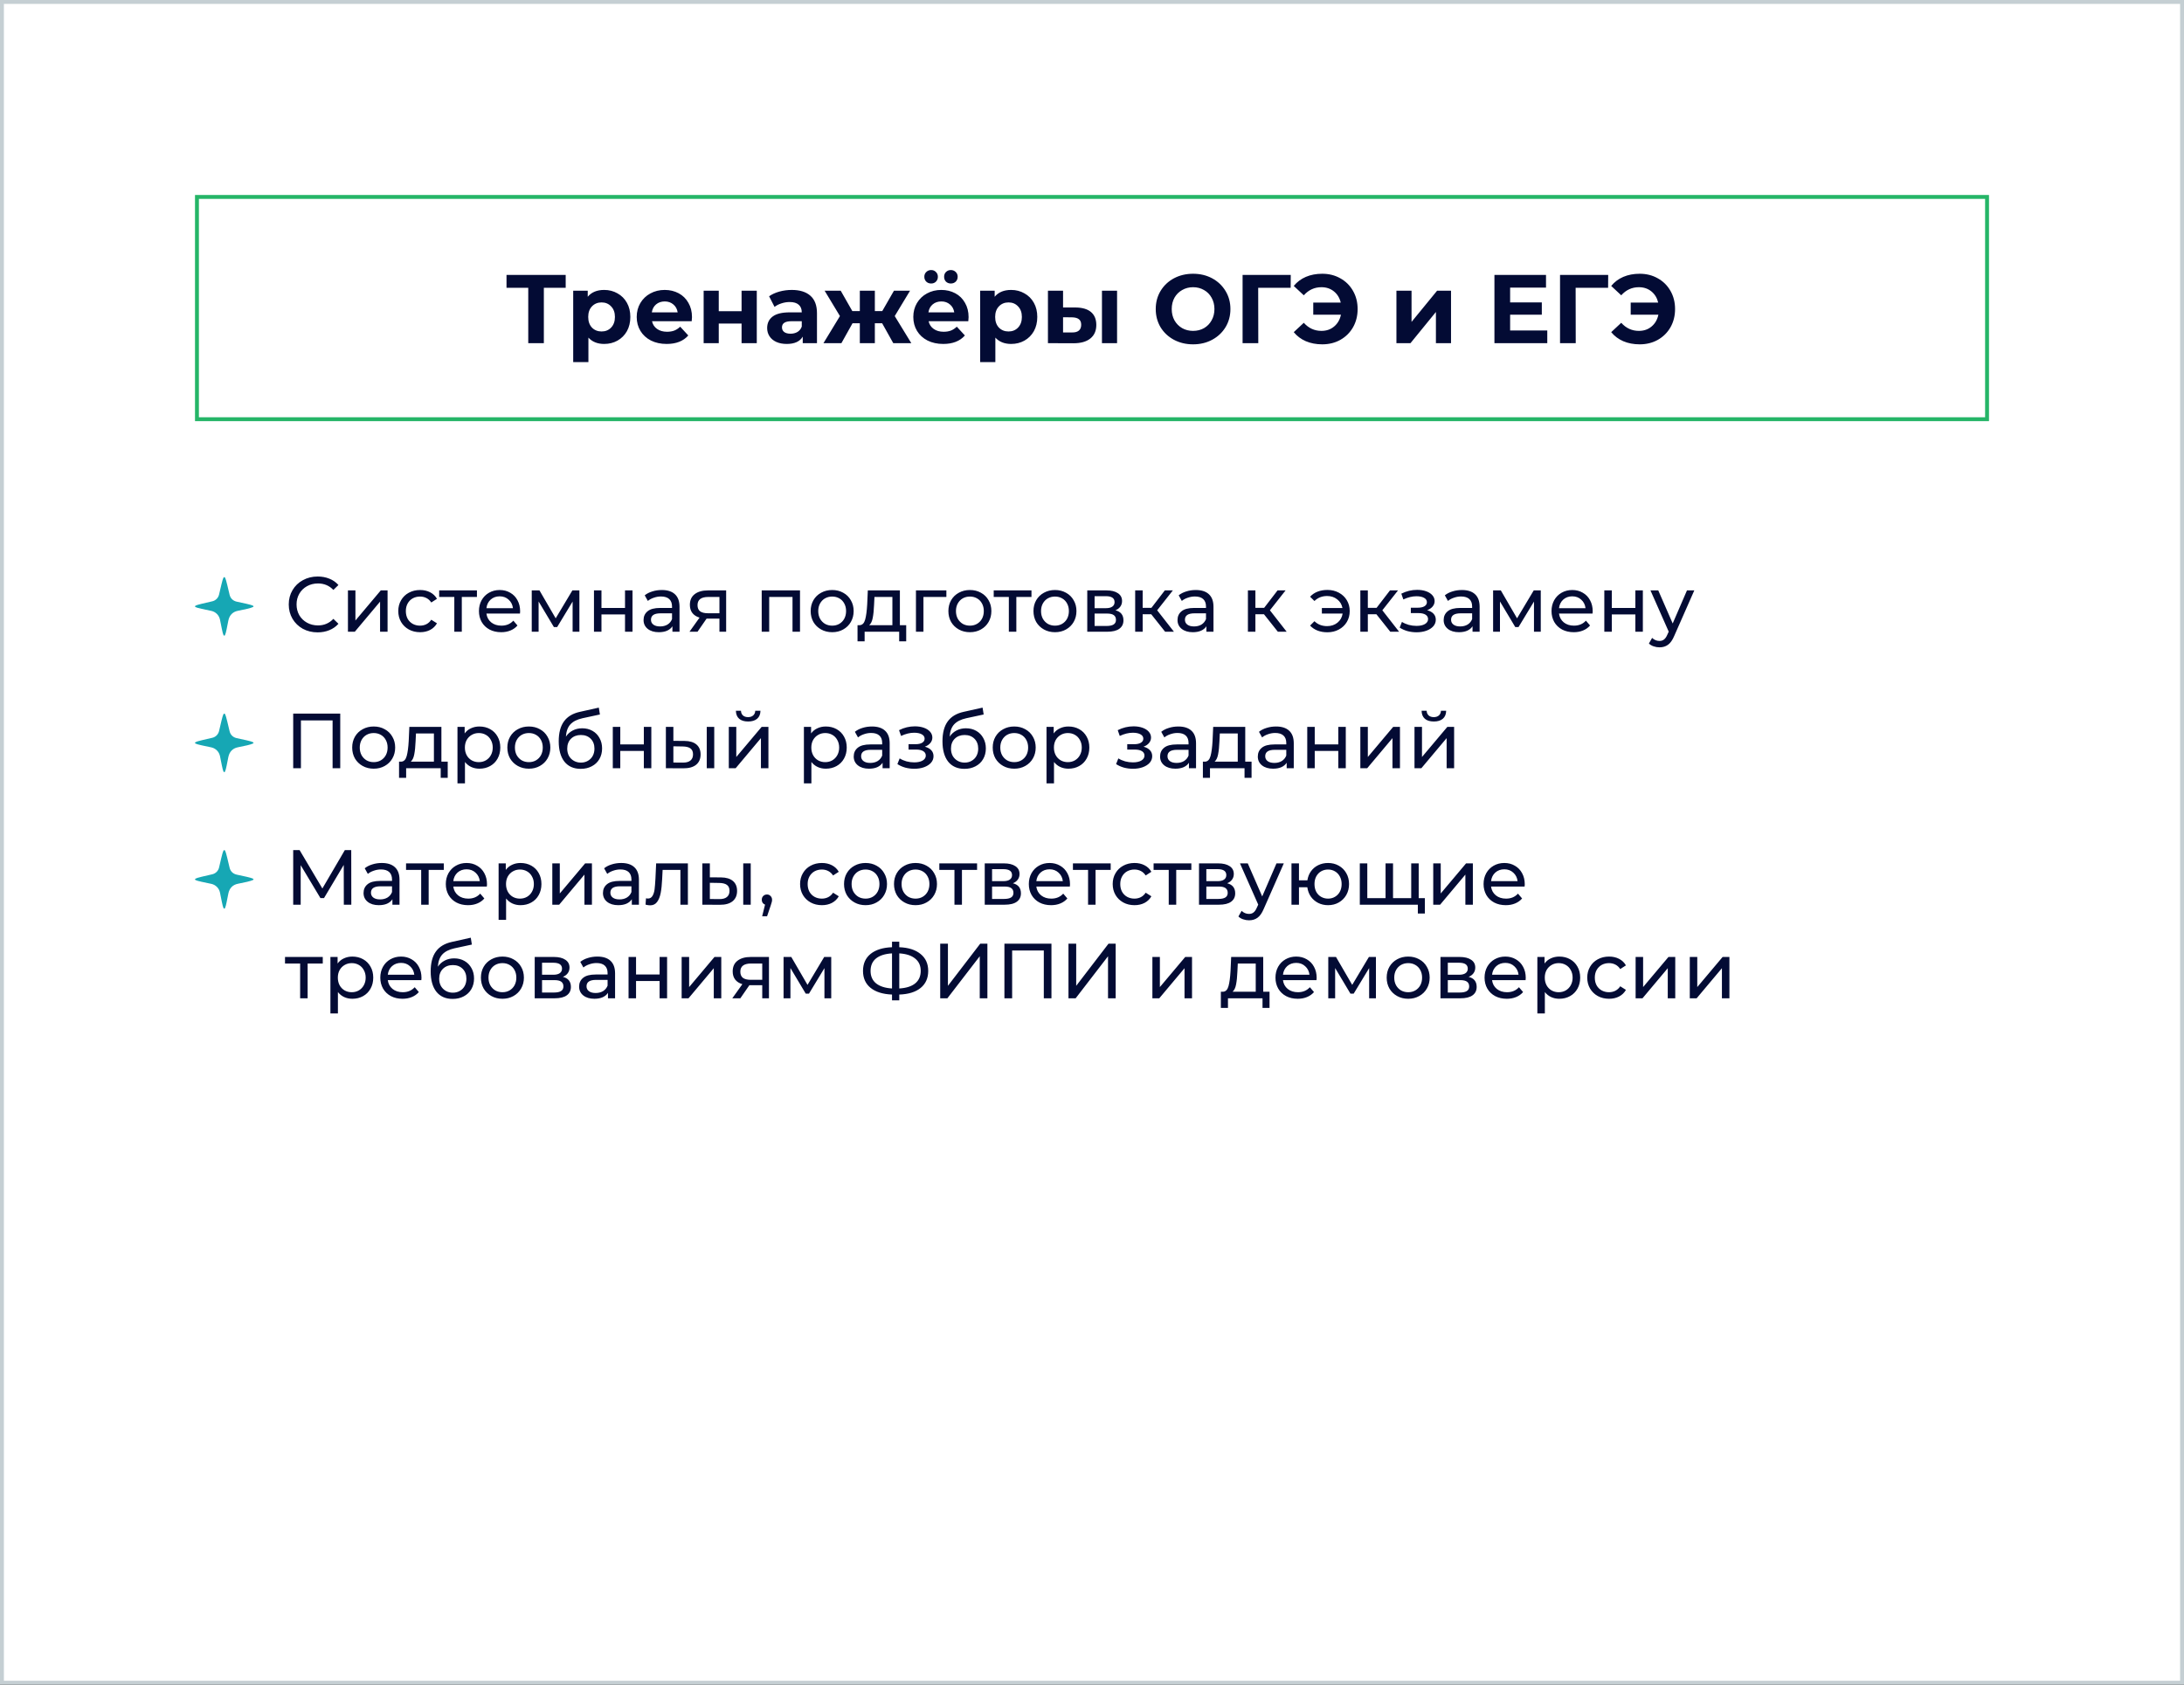 <?xml version="1.0" encoding="UTF-8"?> <svg xmlns="http://www.w3.org/2000/svg" width="560" height="432" viewBox="0 0 560 432" fill="none"><rect x="0" y="0" width="560" height="432" fill="#333333" stroke="none"/><rect x="0.5" y="0.5" width="559" height="431" fill="white"></rect><rect x="0.5" y="0.5" width="559" height="431" stroke="#C5CFD3"></rect><rect x="50.5" y="50.5" width="459" height="57" stroke="#25B567"></rect><path d="M145.05 73.8H139.45V88H135.45V73.8H129.875V70.5H145.05V73.8ZM154.925 74.35C156.175 74.35 157.308 74.642 158.325 75.225C159.358 75.792 160.166 76.6 160.75 77.65C161.333 78.683 161.625 79.892 161.625 81.275C161.625 82.658 161.333 83.875 160.75 84.925C160.166 85.958 159.358 86.767 158.325 87.35C157.308 87.917 156.175 88.2 154.925 88.2C153.208 88.2 151.858 87.658 150.875 86.575V92.85H146.975V74.55H150.7V76.1C151.666 74.933 153.075 74.35 154.925 74.35ZM154.25 85C155.25 85 156.066 84.667 156.7 84C157.35 83.317 157.675 82.408 157.675 81.275C157.675 80.142 157.35 79.242 156.7 78.575C156.066 77.892 155.25 77.55 154.25 77.55C153.25 77.55 152.425 77.892 151.775 78.575C151.141 79.242 150.825 80.142 150.825 81.275C150.825 82.408 151.141 83.317 151.775 84C152.425 84.667 153.25 85 154.25 85ZM177.433 81.325C177.433 81.375 177.408 81.725 177.358 82.375H167.183C167.366 83.208 167.8 83.867 168.483 84.35C169.166 84.833 170.016 85.075 171.033 85.075C171.733 85.075 172.35 84.975 172.883 84.775C173.433 84.558 173.941 84.225 174.408 83.775L176.483 86.025C175.216 87.475 173.366 88.2 170.933 88.2C169.416 88.2 168.075 87.908 166.908 87.325C165.741 86.725 164.841 85.9 164.208 84.85C163.575 83.8 163.258 82.608 163.258 81.275C163.258 79.958 163.566 78.775 164.183 77.725C164.816 76.658 165.675 75.833 166.758 75.25C167.858 74.65 169.083 74.35 170.433 74.35C171.75 74.35 172.941 74.633 174.008 75.2C175.075 75.767 175.908 76.583 176.508 77.65C177.125 78.7 177.433 79.925 177.433 81.325ZM170.458 77.3C169.575 77.3 168.833 77.55 168.233 78.05C167.633 78.55 167.266 79.233 167.133 80.1H173.758C173.625 79.25 173.258 78.575 172.658 78.075C172.058 77.558 171.325 77.3 170.458 77.3ZM180.422 74.55H184.297V79.8H190.147V74.55H194.047V88H190.147V82.975H184.297V88H180.422V74.55ZM203.006 74.35C205.089 74.35 206.689 74.85 207.806 75.85C208.922 76.833 209.481 78.325 209.481 80.325V88H205.831V86.325C205.097 87.575 203.731 88.2 201.731 88.2C200.697 88.2 199.797 88.025 199.031 87.675C198.281 87.325 197.706 86.842 197.306 86.225C196.906 85.608 196.706 84.908 196.706 84.125C196.706 82.875 197.172 81.892 198.106 81.175C199.056 80.458 200.514 80.1 202.481 80.1H205.581C205.581 79.25 205.322 78.6 204.806 78.15C204.289 77.683 203.514 77.45 202.481 77.45C201.764 77.45 201.056 77.567 200.356 77.8C199.672 78.017 199.089 78.317 198.606 78.7L197.206 75.975C197.939 75.458 198.814 75.058 199.831 74.775C200.864 74.492 201.922 74.35 203.006 74.35ZM202.706 85.575C203.372 85.575 203.964 85.425 204.481 85.125C204.997 84.808 205.364 84.35 205.581 83.75V82.375H202.906C201.306 82.375 200.506 82.9 200.506 83.95C200.506 84.45 200.697 84.85 201.081 85.15C201.481 85.433 202.022 85.575 202.706 85.575ZM226.194 82.9H224.319V88H220.469V82.9H218.594L215.744 88H211.144L215.369 81.05L211.444 74.55H215.569L218.544 79.775H220.469V74.55H224.319V79.775H226.219L229.219 74.55H233.344L229.419 81.05L233.669 88H229.044L226.194 82.9ZM248.356 81.325C248.356 81.375 248.331 81.725 248.281 82.375H238.106C238.289 83.208 238.722 83.867 239.406 84.35C240.089 84.833 240.939 85.075 241.956 85.075C242.656 85.075 243.272 84.975 243.806 84.775C244.356 84.558 244.864 84.225 245.331 83.775L247.406 86.025C246.139 87.475 244.289 88.2 241.856 88.2C240.339 88.2 238.997 87.908 237.831 87.325C236.664 86.725 235.764 85.9 235.131 84.85C234.497 83.8 234.181 82.608 234.181 81.275C234.181 79.958 234.489 78.775 235.106 77.725C235.739 76.658 236.597 75.833 237.681 75.25C238.781 74.65 240.006 74.35 241.356 74.35C242.672 74.35 243.864 74.633 244.931 75.2C245.997 75.767 246.831 76.583 247.431 77.65C248.047 78.7 248.356 79.925 248.356 81.325ZM241.381 77.3C240.497 77.3 239.756 77.55 239.156 78.05C238.556 78.55 238.189 79.233 238.056 80.1H244.681C244.547 79.25 244.181 78.575 243.581 78.075C242.981 77.558 242.247 77.3 241.381 77.3ZM238.756 72.7C238.256 72.7 237.839 72.542 237.506 72.225C237.172 71.892 237.006 71.475 237.006 70.975C237.006 70.475 237.172 70.067 237.506 69.75C237.839 69.417 238.256 69.25 238.756 69.25C239.256 69.25 239.664 69.417 239.981 69.75C240.314 70.067 240.481 70.475 240.481 70.975C240.481 71.475 240.314 71.892 239.981 72.225C239.664 72.542 239.256 72.7 238.756 72.7ZM243.806 72.7C243.306 72.7 242.889 72.542 242.556 72.225C242.239 71.892 242.081 71.475 242.081 70.975C242.081 70.475 242.239 70.067 242.556 69.75C242.889 69.417 243.306 69.25 243.806 69.25C244.306 69.25 244.722 69.417 245.056 69.75C245.389 70.067 245.556 70.475 245.556 70.975C245.556 71.475 245.389 71.892 245.056 72.225C244.722 72.542 244.306 72.7 243.806 72.7ZM259.27 74.35C260.52 74.35 261.654 74.642 262.67 75.225C263.704 75.792 264.512 76.6 265.095 77.65C265.679 78.683 265.97 79.892 265.97 81.275C265.97 82.658 265.679 83.875 265.095 84.925C264.512 85.958 263.704 86.767 262.67 87.35C261.654 87.917 260.52 88.2 259.27 88.2C257.554 88.2 256.204 87.658 255.22 86.575V92.85H251.32V74.55H255.045V76.1C256.012 74.933 257.42 74.35 259.27 74.35ZM258.595 85C259.595 85 260.412 84.667 261.045 84C261.695 83.317 262.02 82.408 262.02 81.275C262.02 80.142 261.695 79.242 261.045 78.575C260.412 77.892 259.595 77.55 258.595 77.55C257.595 77.55 256.77 77.892 256.12 78.575C255.487 79.242 255.17 80.142 255.17 81.275C255.17 82.408 255.487 83.317 256.12 84C256.77 84.667 257.595 85 258.595 85ZM275.779 78.85C277.529 78.867 278.854 79.258 279.754 80.025C280.654 80.792 281.104 81.892 281.104 83.325C281.104 84.825 280.595 85.983 279.579 86.8C278.562 87.617 277.12 88.025 275.254 88.025L268.704 88V74.55H272.579V78.85H275.779ZM282.554 74.55H286.429V88H282.554V74.55ZM274.904 85.25C275.654 85.267 276.229 85.108 276.629 84.775C277.029 84.442 277.229 83.942 277.229 83.275C277.229 82.625 277.029 82.15 276.629 81.85C276.245 81.55 275.67 81.392 274.904 81.375L272.579 81.35V85.25H274.904ZM305.918 88.3C304.101 88.3 302.46 87.908 300.993 87.125C299.543 86.342 298.401 85.267 297.568 83.9C296.751 82.517 296.343 80.967 296.343 79.25C296.343 77.533 296.751 75.992 297.568 74.625C298.401 73.242 299.543 72.158 300.993 71.375C302.46 70.592 304.101 70.2 305.918 70.2C307.735 70.2 309.368 70.592 310.818 71.375C312.268 72.158 313.41 73.242 314.243 74.625C315.076 75.992 315.493 77.533 315.493 79.25C315.493 80.967 315.076 82.517 314.243 83.9C313.41 85.267 312.268 86.342 310.818 87.125C309.368 87.908 307.735 88.3 305.918 88.3ZM305.918 84.85C306.951 84.85 307.885 84.617 308.718 84.15C309.551 83.667 310.201 83 310.668 82.15C311.151 81.3 311.393 80.333 311.393 79.25C311.393 78.167 311.151 77.2 310.668 76.35C310.201 75.5 309.551 74.842 308.718 74.375C307.885 73.892 306.951 73.65 305.918 73.65C304.885 73.65 303.951 73.892 303.118 74.375C302.285 74.842 301.626 75.5 301.143 76.35C300.676 77.2 300.443 78.167 300.443 79.25C300.443 80.333 300.676 81.3 301.143 82.15C301.626 83 302.285 83.667 303.118 84.15C303.951 84.617 304.885 84.85 305.918 84.85ZM330.938 73.8H322.613L322.638 88H318.613V70.5H330.963L330.938 73.8ZM339.032 70.2C340.766 70.2 342.316 70.592 343.682 71.375C345.066 72.142 346.149 73.217 346.932 74.6C347.716 75.967 348.107 77.517 348.107 79.25C348.107 80.983 347.716 82.542 346.932 83.925C346.149 85.292 345.066 86.367 343.682 87.15C342.316 87.917 340.766 88.3 339.032 88.3C337.482 88.3 336.082 88.033 334.832 87.5C333.599 86.967 332.566 86.192 331.732 85.175L334.307 82.775C335.541 84.158 337.049 84.85 338.832 84.85C340.116 84.85 341.199 84.475 342.082 83.725C342.982 82.975 343.566 81.967 343.832 80.7H336.732V77.6H343.782C343.499 76.4 342.916 75.442 342.032 74.725C341.149 74.008 340.082 73.65 338.832 73.65C337.049 73.65 335.541 74.342 334.307 75.725L331.732 73.325C332.566 72.308 333.599 71.533 334.832 71C336.082 70.467 337.482 70.2 339.032 70.2ZM358.059 74.55H361.934V82.55L368.484 74.55H372.059V88H368.184V80L361.659 88H358.059V74.55ZM396.738 84.75V88H383.188V70.5H396.413V73.75H387.213V77.55H395.338V80.7H387.213V84.75H396.738ZM412.334 73.8H404.009L404.034 88H400.009V70.5H412.359L412.334 73.8ZM420.429 70.2C422.162 70.2 423.712 70.592 425.079 71.375C426.462 72.142 427.545 73.217 428.329 74.6C429.112 75.967 429.504 77.517 429.504 79.25C429.504 80.983 429.112 82.542 428.329 83.925C427.545 85.292 426.462 86.367 425.079 87.15C423.712 87.917 422.162 88.3 420.429 88.3C418.879 88.3 417.479 88.033 416.229 87.5C414.995 86.967 413.962 86.192 413.129 85.175L415.704 82.775C416.937 84.158 418.445 84.85 420.229 84.85C421.512 84.85 422.595 84.475 423.479 83.725C424.379 82.975 424.962 81.967 425.229 80.7H418.129V77.6H425.179C424.895 76.4 424.312 75.442 423.429 74.725C422.545 74.008 421.479 73.65 420.229 73.65C418.445 73.65 416.937 74.342 415.704 75.725L413.129 73.325C413.962 72.308 414.995 71.533 416.229 71C417.479 70.467 418.879 70.2 420.429 70.2Z" fill="#030B34"></path><path d="M57.691 148.114C58.067 148.838 58.4 150.66 58.876 152.538C59.11 153.466 59.758 154.073 60.686 154.286C62.523 154.708 64.287 155.001 64.916 155.356C65.028 155.419 65.029 155.581 64.916 155.641C64.348 155.948 62.664 156.309 61.05 156.618C59.679 156.88 58.844 157.741 58.555 159.116C58.211 160.747 57.992 162.247 57.685 162.887C57.612 163.037 57.399 163.038 57.327 162.888C57 162.215 56.785 160.599 56.398 158.855C56.155 157.767 55.313 156.916 54.234 156.666C52.401 156.242 50.69 155.997 50.078 155.633C49.979 155.574 49.972 155.43 50.07 155.368C50.703 154.97 52.537 154.681 54.491 154.183C55.308 153.974 55.946 153.333 56.157 152.512C56.638 150.625 56.945 148.831 57.32 148.113C57.399 147.962 57.615 147.963 57.693 148.113L57.691 148.114Z" fill="#16A7B4"></path><path d="M81.44 162.16C80.04 162.16 78.773 161.853 77.64 161.24C76.52 160.613 75.64 159.76 75 158.68C74.36 157.587 74.04 156.36 74.04 155C74.04 153.64 74.36 152.42 75 151.34C75.64 150.247 76.527 149.393 77.66 148.78C78.793 148.153 80.06 147.84 81.46 147.84C82.553 147.84 83.553 148.027 84.46 148.4C85.367 148.76 86.14 149.3 86.78 150.02L85.48 151.28C84.427 150.173 83.113 149.62 81.54 149.62C80.5 149.62 79.56 149.853 78.72 150.32C77.88 150.787 77.22 151.433 76.74 152.26C76.273 153.073 76.04 153.987 76.04 155C76.04 156.013 76.273 156.933 76.74 157.76C77.22 158.573 77.88 159.213 78.72 159.68C79.56 160.147 80.5 160.38 81.54 160.38C83.1 160.38 84.413 159.82 85.48 158.7L86.78 159.96C86.14 160.68 85.36 161.227 84.44 161.6C83.533 161.973 82.533 162.16 81.44 162.16ZM89.216 151.4H91.135V159.12L97.635 151.4H99.376V162H97.456V154.28L90.975 162H89.216V151.4ZM107.722 162.12C106.642 162.12 105.676 161.887 104.822 161.42C103.982 160.953 103.322 160.313 102.842 159.5C102.362 158.673 102.122 157.74 102.122 156.7C102.122 155.66 102.362 154.733 102.842 153.92C103.322 153.093 103.982 152.453 104.822 152C105.676 151.533 106.642 151.3 107.722 151.3C108.682 151.3 109.536 151.493 110.282 151.88C111.042 152.267 111.629 152.827 112.042 153.56L110.582 154.5C110.249 153.993 109.836 153.613 109.342 153.36C108.849 153.107 108.302 152.98 107.702 152.98C107.009 152.98 106.382 153.133 105.822 153.44C105.276 153.747 104.842 154.187 104.522 154.76C104.216 155.32 104.062 155.967 104.062 156.7C104.062 157.447 104.216 158.107 104.522 158.68C104.842 159.24 105.276 159.673 105.822 159.98C106.382 160.287 107.009 160.44 107.702 160.44C108.302 160.44 108.849 160.313 109.342 160.06C109.836 159.807 110.249 159.427 110.582 158.92L112.042 159.84C111.629 160.573 111.042 161.14 110.282 161.54C109.536 161.927 108.682 162.12 107.722 162.12ZM122.291 153.08H118.411V162H116.491V153.08H112.611V151.4H122.291V153.08ZM133.366 156.76C133.366 156.907 133.352 157.1 133.326 157.34H124.726C124.846 158.273 125.252 159.027 125.946 159.6C126.652 160.16 127.526 160.44 128.566 160.44C129.832 160.44 130.852 160.013 131.626 159.16L132.686 160.4C132.206 160.96 131.606 161.387 130.886 161.68C130.179 161.973 129.386 162.12 128.506 162.12C127.386 162.12 126.392 161.893 125.526 161.44C124.659 160.973 123.986 160.327 123.506 159.5C123.039 158.673 122.806 157.74 122.806 156.7C122.806 155.673 123.032 154.747 123.486 153.92C123.952 153.093 124.586 152.453 125.386 152C126.199 151.533 127.112 151.3 128.126 151.3C129.139 151.3 130.039 151.533 130.826 152C131.626 152.453 132.246 153.093 132.686 153.92C133.139 154.747 133.366 155.693 133.366 156.76ZM128.126 152.92C127.206 152.92 126.432 153.2 125.806 153.76C125.192 154.32 124.832 155.053 124.726 155.96H131.526C131.419 155.067 131.052 154.34 130.426 153.78C129.812 153.207 129.046 152.92 128.126 152.92ZM148.564 151.4V162H146.824V154.26L142.864 160.8H142.024L138.104 154.24V162H136.344V151.4H138.324L142.484 158.56L146.764 151.4H148.564ZM152.301 151.4H154.221V155.9H160.261V151.4H162.181V162H160.261V157.56H154.221V162H152.301V151.4ZM169.695 151.3C171.161 151.3 172.281 151.66 173.055 152.38C173.841 153.1 174.235 154.173 174.235 155.6V162H172.415V160.6C172.095 161.093 171.635 161.473 171.035 161.74C170.448 161.993 169.748 162.12 168.935 162.12C167.748 162.12 166.795 161.833 166.075 161.26C165.368 160.687 165.015 159.933 165.015 159C165.015 158.067 165.355 157.32 166.035 156.76C166.715 156.187 167.795 155.9 169.275 155.9H172.315V155.52C172.315 154.693 172.075 154.06 171.595 153.62C171.115 153.18 170.408 152.96 169.475 152.96C168.848 152.96 168.235 153.067 167.635 153.28C167.035 153.48 166.528 153.753 166.115 154.1L165.315 152.66C165.861 152.22 166.515 151.887 167.275 151.66C168.035 151.42 168.841 151.3 169.695 151.3ZM169.255 160.64C169.988 160.64 170.621 160.48 171.155 160.16C171.688 159.827 172.075 159.36 172.315 158.76V157.28H169.355C167.728 157.28 166.915 157.827 166.915 158.92C166.915 159.453 167.121 159.873 167.535 160.18C167.948 160.487 168.521 160.64 169.255 160.64ZM186.192 151.4V162H184.472V158.64H181.392H181.172L178.852 162H176.792L179.372 158.38C178.572 158.14 177.959 157.747 177.532 157.2C177.105 156.64 176.892 155.947 176.892 155.12C176.892 153.907 177.305 152.987 178.132 152.36C178.959 151.72 180.099 151.4 181.552 151.4H186.192ZM178.852 155.18C178.852 155.887 179.072 156.413 179.512 156.76C179.965 157.093 180.639 157.26 181.532 157.26H184.472V153.08H181.612C179.772 153.08 178.852 153.78 178.852 155.18ZM205.129 151.4V162H203.209V153.08H197.229V162H195.309V151.4H205.129ZM213.384 162.12C212.331 162.12 211.384 161.887 210.544 161.42C209.704 160.953 209.044 160.313 208.564 159.5C208.098 158.673 207.864 157.74 207.864 156.7C207.864 155.66 208.098 154.733 208.564 153.92C209.044 153.093 209.704 152.453 210.544 152C211.384 151.533 212.331 151.3 213.384 151.3C214.438 151.3 215.378 151.533 216.204 152C217.044 152.453 217.698 153.093 218.164 153.92C218.644 154.733 218.884 155.66 218.884 156.7C218.884 157.74 218.644 158.673 218.164 159.5C217.698 160.313 217.044 160.953 216.204 161.42C215.378 161.887 214.438 162.12 213.384 162.12ZM213.384 160.44C214.064 160.44 214.671 160.287 215.204 159.98C215.751 159.66 216.178 159.22 216.484 158.66C216.791 158.087 216.944 157.433 216.944 156.7C216.944 155.967 216.791 155.32 216.484 154.76C216.178 154.187 215.751 153.747 215.204 153.44C214.671 153.133 214.064 152.98 213.384 152.98C212.704 152.98 212.091 153.133 211.544 153.44C211.011 153.747 210.584 154.187 210.264 154.76C209.958 155.32 209.804 155.967 209.804 156.7C209.804 157.433 209.958 158.087 210.264 158.66C210.584 159.22 211.011 159.66 211.544 159.98C212.091 160.287 212.704 160.44 213.384 160.44ZM232.359 160.32V164.46H230.559V162H221.699V164.46H219.879V160.32H220.439C221.119 160.28 221.585 159.8 221.839 158.88C222.092 157.96 222.265 156.66 222.359 154.98L222.519 151.4H230.739V160.32H232.359ZM224.119 155.12C224.065 156.453 223.952 157.56 223.779 158.44C223.619 159.307 223.319 159.933 222.879 160.32H228.819V153.08H224.219L224.119 155.12ZM242.66 153.08H236.78V162H234.86V151.4H242.66V153.08ZM248.697 162.12C247.644 162.12 246.697 161.887 245.857 161.42C245.017 160.953 244.357 160.313 243.877 159.5C243.41 158.673 243.177 157.74 243.177 156.7C243.177 155.66 243.41 154.733 243.877 153.92C244.357 153.093 245.017 152.453 245.857 152C246.697 151.533 247.644 151.3 248.697 151.3C249.75 151.3 250.69 151.533 251.517 152C252.357 152.453 253.01 153.093 253.477 153.92C253.957 154.733 254.197 155.66 254.197 156.7C254.197 157.74 253.957 158.673 253.477 159.5C253.01 160.313 252.357 160.953 251.517 161.42C250.69 161.887 249.75 162.12 248.697 162.12ZM248.697 160.44C249.377 160.44 249.984 160.287 250.517 159.98C251.064 159.66 251.49 159.22 251.797 158.66C252.104 158.087 252.257 157.433 252.257 156.7C252.257 155.967 252.104 155.32 251.797 154.76C251.49 154.187 251.064 153.747 250.517 153.44C249.984 153.133 249.377 152.98 248.697 152.98C248.017 152.98 247.404 153.133 246.857 153.44C246.324 153.747 245.897 154.187 245.577 154.76C245.27 155.32 245.117 155.967 245.117 156.7C245.117 157.433 245.27 158.087 245.577 158.66C245.897 159.22 246.324 159.66 246.857 159.98C247.404 160.287 248.017 160.44 248.697 160.44ZM264.479 153.08H260.599V162H258.679V153.08H254.799V151.4H264.479V153.08ZM270.513 162.12C269.46 162.12 268.513 161.887 267.673 161.42C266.833 160.953 266.173 160.313 265.693 159.5C265.227 158.673 264.993 157.74 264.993 156.7C264.993 155.66 265.227 154.733 265.693 153.92C266.173 153.093 266.833 152.453 267.673 152C268.513 151.533 269.46 151.3 270.513 151.3C271.567 151.3 272.507 151.533 273.333 152C274.173 152.453 274.827 153.093 275.293 153.92C275.773 154.733 276.013 155.66 276.013 156.7C276.013 157.74 275.773 158.673 275.293 159.5C274.827 160.313 274.173 160.953 273.333 161.42C272.507 161.887 271.567 162.12 270.513 162.12ZM270.513 160.44C271.193 160.44 271.8 160.287 272.333 159.98C272.88 159.66 273.307 159.22 273.613 158.66C273.92 158.087 274.073 157.433 274.073 156.7C274.073 155.967 273.92 155.32 273.613 154.76C273.307 154.187 272.88 153.747 272.333 153.44C271.8 153.133 271.193 152.98 270.513 152.98C269.833 152.98 269.22 153.133 268.673 153.44C268.14 153.747 267.713 154.187 267.393 154.76C267.087 155.32 266.933 155.967 266.933 156.7C266.933 157.433 267.087 158.087 267.393 158.66C267.713 159.22 268.14 159.66 268.673 159.98C269.22 160.287 269.833 160.44 270.513 160.44ZM286.006 156.5C287.379 156.847 288.066 157.707 288.066 159.08C288.066 160.013 287.712 160.733 287.006 161.24C286.312 161.747 285.272 162 283.886 162H278.786V151.4H283.706C284.959 151.4 285.939 151.64 286.646 152.12C287.352 152.587 287.706 153.253 287.706 154.12C287.706 154.68 287.552 155.167 287.246 155.58C286.952 155.98 286.539 156.287 286.006 156.5ZM280.666 155.96H283.546C284.279 155.96 284.832 155.827 285.206 155.56C285.592 155.293 285.786 154.907 285.786 154.4C285.786 153.387 285.039 152.88 283.546 152.88H280.666V155.96ZM283.746 160.52C284.546 160.52 285.146 160.393 285.546 160.14C285.946 159.887 286.146 159.493 286.146 158.96C286.146 158.413 285.959 158.007 285.586 157.74C285.226 157.473 284.652 157.34 283.866 157.34H280.666V160.52H283.746ZM295.191 157.52H292.991V162H291.071V151.4H292.991V155.88H295.231L298.671 151.4H300.731L296.711 156.5L301.011 162H298.751L295.191 157.52ZM306.609 151.3C308.075 151.3 309.195 151.66 309.969 152.38C310.755 153.1 311.149 154.173 311.149 155.6V162H309.329V160.6C309.009 161.093 308.549 161.473 307.949 161.74C307.362 161.993 306.662 162.12 305.849 162.12C304.662 162.12 303.709 161.833 302.989 161.26C302.282 160.687 301.929 159.933 301.929 159C301.929 158.067 302.269 157.32 302.949 156.76C303.629 156.187 304.709 155.9 306.189 155.9H309.229V155.52C309.229 154.693 308.989 154.06 308.509 153.62C308.029 153.18 307.322 152.96 306.389 152.96C305.762 152.96 305.149 153.067 304.549 153.28C303.949 153.48 303.442 153.753 303.029 154.1L302.229 152.66C302.775 152.22 303.429 151.887 304.189 151.66C304.949 151.42 305.755 151.3 306.609 151.3ZM306.169 160.64C306.902 160.64 307.535 160.48 308.069 160.16C308.602 159.827 308.989 159.36 309.229 158.76V157.28H306.269C304.642 157.28 303.829 157.827 303.829 158.92C303.829 159.453 304.035 159.873 304.449 160.18C304.862 160.487 305.435 160.64 306.169 160.64ZM324.097 157.52H321.897V162H319.977V151.4H321.897V155.88H324.137L327.577 151.4H329.637L325.617 156.5L329.917 162H327.657L324.097 157.52ZM340.361 151.28C341.441 151.28 342.415 151.513 343.281 151.98C344.161 152.447 344.848 153.093 345.341 153.92C345.835 154.747 346.081 155.673 346.081 156.7C346.081 157.74 345.835 158.673 345.341 159.5C344.848 160.327 344.161 160.973 343.281 161.44C342.415 161.907 341.441 162.14 340.361 162.14C339.428 162.14 338.581 161.993 337.821 161.7C337.075 161.407 336.441 160.98 335.921 160.42L337.041 159.3C337.895 160.14 338.975 160.56 340.281 160.56C341.321 160.56 342.208 160.267 342.941 159.68C343.675 159.08 344.115 158.3 344.261 157.34H338.941V155.92H344.221C344.048 155 343.601 154.26 342.881 153.7C342.161 153.127 341.295 152.84 340.281 152.84C338.988 152.84 337.908 153.267 337.041 154.12L335.921 153.02C336.441 152.447 337.081 152.013 337.841 151.72C338.601 151.427 339.441 151.28 340.361 151.28ZM352.925 157.52H350.725V162H348.805V151.4H350.725V155.88H352.965L356.405 151.4H358.465L354.445 156.5L358.745 162H356.485L352.925 157.52ZM365.932 156.48C366.639 156.667 367.185 156.967 367.572 157.38C367.959 157.793 368.152 158.307 368.152 158.92C368.152 159.547 367.939 160.107 367.512 160.6C367.085 161.08 366.492 161.46 365.732 161.74C364.985 162.007 364.145 162.14 363.212 162.14C362.425 162.14 361.652 162.04 360.892 161.84C360.145 161.627 359.479 161.327 358.892 160.94L359.472 159.48C359.979 159.8 360.559 160.053 361.212 160.24C361.865 160.413 362.525 160.5 363.192 160.5C364.099 160.5 364.819 160.347 365.352 160.04C365.899 159.72 366.172 159.293 366.172 158.76C366.172 158.267 365.952 157.887 365.512 157.62C365.085 157.353 364.479 157.22 363.692 157.22H361.752V155.84H363.552C364.272 155.84 364.839 155.713 365.252 155.46C365.665 155.207 365.872 154.86 365.872 154.42C365.872 153.94 365.625 153.567 365.132 153.3C364.652 153.033 363.999 152.9 363.172 152.9C362.119 152.9 361.005 153.173 359.832 153.72L359.312 152.24C360.605 151.587 361.959 151.26 363.372 151.26C364.225 151.26 364.992 151.38 365.672 151.62C366.352 151.86 366.885 152.2 367.272 152.64C367.659 153.08 367.852 153.58 367.852 154.14C367.852 154.66 367.679 155.127 367.332 155.54C366.985 155.953 366.519 156.267 365.932 156.48ZM374.851 151.3C376.318 151.3 377.438 151.66 378.211 152.38C378.998 153.1 379.391 154.173 379.391 155.6V162H377.571V160.6C377.251 161.093 376.791 161.473 376.191 161.74C375.604 161.993 374.904 162.12 374.091 162.12C372.904 162.12 371.951 161.833 371.231 161.26C370.524 160.687 370.171 159.933 370.171 159C370.171 158.067 370.511 157.32 371.191 156.76C371.871 156.187 372.951 155.9 374.431 155.9H377.471V155.52C377.471 154.693 377.231 154.06 376.751 153.62C376.271 153.18 375.564 152.96 374.631 152.96C374.004 152.96 373.391 153.067 372.791 153.28C372.191 153.48 371.684 153.753 371.271 154.1L370.471 152.66C371.018 152.22 371.671 151.887 372.431 151.66C373.191 151.42 373.998 151.3 374.851 151.3ZM374.411 160.64C375.144 160.64 375.778 160.48 376.311 160.16C376.844 159.827 377.231 159.36 377.471 158.76V157.28H374.511C372.884 157.28 372.071 157.827 372.071 158.92C372.071 159.453 372.278 159.873 372.691 160.18C373.104 160.487 373.678 160.64 374.411 160.64ZM395.068 151.4V162H393.328V154.26L389.368 160.8H388.528L384.608 154.24V162H382.848V151.4H384.828L388.988 158.56L393.268 151.4H395.068ZM408.385 156.76C408.385 156.907 408.372 157.1 408.345 157.34H399.745C399.865 158.273 400.272 159.027 400.965 159.6C401.672 160.16 402.545 160.44 403.585 160.44C404.852 160.44 405.872 160.013 406.645 159.16L407.705 160.4C407.225 160.96 406.625 161.387 405.905 161.68C405.199 161.973 404.405 162.12 403.525 162.12C402.405 162.12 401.412 161.893 400.545 161.44C399.679 160.973 399.005 160.327 398.525 159.5C398.059 158.673 397.825 157.74 397.825 156.7C397.825 155.673 398.052 154.747 398.505 153.92C398.972 153.093 399.605 152.453 400.405 152C401.219 151.533 402.132 151.3 403.145 151.3C404.159 151.3 405.059 151.533 405.845 152C406.645 152.453 407.265 153.093 407.705 153.92C408.159 154.747 408.385 155.693 408.385 156.76ZM403.145 152.92C402.225 152.92 401.452 153.2 400.825 153.76C400.212 154.32 399.852 155.053 399.745 155.96H406.545C406.439 155.067 406.072 154.34 405.445 153.78C404.832 153.207 404.065 152.92 403.145 152.92ZM411.364 151.4H413.284V155.9H419.324V151.4H421.244V162H419.324V157.56H413.284V162H411.364V151.4ZM434.437 151.4L429.297 163.06C428.844 164.14 428.311 164.9 427.697 165.34C427.097 165.78 426.371 166 425.517 166C424.997 166 424.491 165.913 423.997 165.74C423.517 165.58 423.117 165.34 422.797 165.02L423.617 163.58C424.164 164.1 424.797 164.36 425.517 164.36C425.984 164.36 426.371 164.233 426.677 163.98C426.997 163.74 427.284 163.32 427.537 162.72L427.877 161.98L423.197 151.4H425.197L428.897 159.88L432.557 151.4H434.437Z" fill="#030B34"></path><path d="M57.691 183.114C58.067 183.838 58.4 185.66 58.876 187.538C59.11 188.466 59.758 189.073 60.686 189.286C62.523 189.708 64.287 190.001 64.916 190.356C65.028 190.419 65.029 190.581 64.916 190.641C64.348 190.948 62.664 191.309 61.05 191.618C59.679 191.88 58.844 192.741 58.555 194.116C58.211 195.747 57.992 197.247 57.685 197.887C57.612 198.037 57.399 198.038 57.327 197.888C57 197.215 56.785 195.599 56.398 193.855C56.155 192.767 55.313 191.916 54.234 191.666C52.401 191.242 50.69 190.997 50.078 190.633C49.979 190.574 49.972 190.43 50.07 190.368C50.703 189.97 52.537 189.681 54.491 189.183C55.308 188.974 55.946 188.333 56.157 187.512C56.638 185.625 56.945 183.831 57.32 183.113C57.399 182.962 57.615 182.963 57.693 183.113L57.691 183.114Z" fill="#16A7B4"></path><path d="M87.24 183V197H85.28V184.74H77.16V197H75.18V183H87.24ZM95.826 197.12C94.772 197.12 93.826 196.887 92.986 196.42C92.146 195.953 91.486 195.313 91.006 194.5C90.539 193.673 90.306 192.74 90.306 191.7C90.306 190.66 90.539 189.733 91.006 188.92C91.486 188.093 92.146 187.453 92.986 187C93.826 186.533 94.772 186.3 95.826 186.3C96.879 186.3 97.819 186.533 98.646 187C99.486 187.453 100.139 188.093 100.606 188.92C101.086 189.733 101.326 190.66 101.326 191.7C101.326 192.74 101.086 193.673 100.606 194.5C100.139 195.313 99.486 195.953 98.646 196.42C97.819 196.887 96.879 197.12 95.826 197.12ZM95.826 195.44C96.506 195.44 97.112 195.287 97.646 194.98C98.192 194.66 98.619 194.22 98.926 193.66C99.232 193.087 99.386 192.433 99.386 191.7C99.386 190.967 99.232 190.32 98.926 189.76C98.619 189.187 98.192 188.747 97.646 188.44C97.112 188.133 96.506 187.98 95.826 187.98C95.146 187.98 94.532 188.133 93.986 188.44C93.452 188.747 93.026 189.187 92.706 189.76C92.399 190.32 92.246 190.967 92.246 191.7C92.246 192.433 92.399 193.087 92.706 193.66C93.026 194.22 93.452 194.66 93.986 194.98C94.532 195.287 95.146 195.44 95.826 195.44ZM114.8 195.32V199.46H113V197H104.14V199.46H102.32V195.32H102.88C103.56 195.28 104.027 194.8 104.28 193.88C104.533 192.96 104.707 191.66 104.8 189.98L104.96 186.4H113.18V195.32H114.8ZM106.56 190.12C106.507 191.453 106.393 192.56 106.22 193.44C106.06 194.307 105.76 194.933 105.32 195.32H111.26V188.08H106.66L106.56 190.12ZM122.921 186.3C123.948 186.3 124.868 186.527 125.681 186.98C126.495 187.433 127.128 188.067 127.581 188.88C128.048 189.693 128.281 190.633 128.281 191.7C128.281 192.767 128.048 193.713 127.581 194.54C127.128 195.353 126.495 195.987 125.681 196.44C124.868 196.893 123.948 197.12 122.921 197.12C122.161 197.12 121.461 196.973 120.821 196.68C120.195 196.387 119.661 195.96 119.221 195.4V200.88H117.301V186.4H119.141V188.08C119.568 187.493 120.108 187.053 120.761 186.76C121.415 186.453 122.135 186.3 122.921 186.3ZM122.761 195.44C123.441 195.44 124.048 195.287 124.581 194.98C125.128 194.66 125.555 194.22 125.861 193.66C126.181 193.087 126.341 192.433 126.341 191.7C126.341 190.967 126.181 190.32 125.861 189.76C125.555 189.187 125.128 188.747 124.581 188.44C124.048 188.133 123.441 187.98 122.761 187.98C122.095 187.98 121.488 188.14 120.941 188.46C120.408 188.767 119.981 189.2 119.661 189.76C119.355 190.32 119.201 190.967 119.201 191.7C119.201 192.433 119.355 193.087 119.661 193.66C119.968 194.22 120.395 194.66 120.941 194.98C121.488 195.287 122.095 195.44 122.761 195.44ZM135.611 197.12C134.558 197.12 133.611 196.887 132.771 196.42C131.931 195.953 131.271 195.313 130.791 194.5C130.324 193.673 130.091 192.74 130.091 191.7C130.091 190.66 130.324 189.733 130.791 188.92C131.271 188.093 131.931 187.453 132.771 187C133.611 186.533 134.558 186.3 135.611 186.3C136.664 186.3 137.604 186.533 138.431 187C139.271 187.453 139.924 188.093 140.391 188.92C140.871 189.733 141.111 190.66 141.111 191.7C141.111 192.74 140.871 193.673 140.391 194.5C139.924 195.313 139.271 195.953 138.431 196.42C137.604 196.887 136.664 197.12 135.611 197.12ZM135.611 195.44C136.291 195.44 136.898 195.287 137.431 194.98C137.978 194.66 138.404 194.22 138.711 193.66C139.018 193.087 139.171 192.433 139.171 191.7C139.171 190.967 139.018 190.32 138.711 189.76C138.404 189.187 137.978 188.747 137.431 188.44C136.898 188.133 136.291 187.98 135.611 187.98C134.931 187.98 134.318 188.133 133.771 188.44C133.238 188.747 132.811 189.187 132.491 189.76C132.184 190.32 132.031 190.967 132.031 191.7C132.031 192.433 132.184 193.087 132.491 193.66C132.811 194.22 133.238 194.66 133.771 194.98C134.318 195.287 134.931 195.44 135.611 195.44ZM149.283 186.76C150.27 186.76 151.15 186.98 151.923 187.42C152.697 187.86 153.297 188.473 153.723 189.26C154.163 190.033 154.383 190.92 154.383 191.92C154.383 192.947 154.15 193.86 153.683 194.66C153.23 195.447 152.583 196.06 151.743 196.5C150.917 196.94 149.97 197.16 148.903 197.16C147.103 197.16 145.71 196.547 144.723 195.32C143.75 194.08 143.263 192.34 143.263 190.1C143.263 187.927 143.71 186.227 144.603 185C145.497 183.76 146.863 182.94 148.703 182.54L153.543 181.46L153.823 183.22L149.363 184.18C147.977 184.487 146.943 185.007 146.263 185.74C145.583 186.473 145.197 187.527 145.103 188.9C145.557 188.22 146.143 187.693 146.863 187.32C147.583 186.947 148.39 186.76 149.283 186.76ZM148.943 195.56C149.623 195.56 150.223 195.407 150.743 195.1C151.277 194.793 151.69 194.373 151.983 193.84C152.277 193.293 152.423 192.673 152.423 191.98C152.423 190.927 152.103 190.08 151.463 189.44C150.823 188.8 149.983 188.48 148.943 188.48C147.903 188.48 147.057 188.8 146.403 189.44C145.763 190.08 145.443 190.927 145.443 191.98C145.443 192.673 145.59 193.293 145.883 193.84C146.19 194.373 146.61 194.793 147.143 195.1C147.677 195.407 148.277 195.56 148.943 195.56ZM157.126 186.4H159.046V190.9H165.086V186.4H167.006V197H165.086V192.56H159.046V197H157.126V186.4ZM175.519 190C176.852 190.013 177.872 190.32 178.579 190.92C179.286 191.52 179.639 192.367 179.639 193.46C179.639 194.607 179.252 195.493 178.479 196.12C177.719 196.733 176.626 197.033 175.199 197.02L170.739 197V186.4H172.659V189.98L175.519 190ZM181.219 186.4H183.139V197H181.219V186.4ZM175.059 195.56C175.926 195.573 176.579 195.4 177.019 195.04C177.472 194.68 177.699 194.147 177.699 193.44C177.699 192.747 177.479 192.24 177.039 191.92C176.599 191.6 175.939 191.433 175.059 191.42L172.659 191.38V195.54L175.059 195.56ZM186.872 186.4H188.792V194.12L195.292 186.4H197.032V197H195.112V189.28L188.632 197H186.872V186.4ZM191.832 185.02C190.845 185.02 190.078 184.787 189.532 184.32C188.985 183.84 188.705 183.153 188.692 182.26H189.992C190.005 182.753 190.172 183.153 190.492 183.46C190.825 183.753 191.265 183.9 191.812 183.9C192.358 183.9 192.798 183.753 193.132 183.46C193.465 183.153 193.638 182.753 193.652 182.26H194.992C194.978 183.153 194.692 183.84 194.132 184.32C193.572 184.787 192.805 185.02 191.832 185.02ZM211.75 186.3C212.776 186.3 213.696 186.527 214.51 186.98C215.323 187.433 215.956 188.067 216.41 188.88C216.876 189.693 217.11 190.633 217.11 191.7C217.11 192.767 216.876 193.713 216.41 194.54C215.956 195.353 215.323 195.987 214.51 196.44C213.696 196.893 212.776 197.12 211.75 197.12C210.99 197.12 210.29 196.973 209.65 196.68C209.023 196.387 208.49 195.96 208.05 195.4V200.88H206.13V186.4H207.97V188.08C208.396 187.493 208.936 187.053 209.59 186.76C210.243 186.453 210.963 186.3 211.75 186.3ZM211.59 195.44C212.27 195.44 212.876 195.287 213.41 194.98C213.956 194.66 214.383 194.22 214.69 193.66C215.01 193.087 215.17 192.433 215.17 191.7C215.17 190.967 215.01 190.32 214.69 189.76C214.383 189.187 213.956 188.747 213.41 188.44C212.876 188.133 212.27 187.98 211.59 187.98C210.923 187.98 210.316 188.14 209.77 188.46C209.236 188.767 208.81 189.2 208.49 189.76C208.183 190.32 208.03 190.967 208.03 191.7C208.03 192.433 208.183 193.087 208.49 193.66C208.796 194.22 209.223 194.66 209.77 194.98C210.316 195.287 210.923 195.44 211.59 195.44ZM223.581 186.3C225.048 186.3 226.168 186.66 226.941 187.38C227.728 188.1 228.121 189.173 228.121 190.6V197H226.301V195.6C225.981 196.093 225.521 196.473 224.921 196.74C224.335 196.993 223.635 197.12 222.821 197.12C221.635 197.12 220.681 196.833 219.961 196.26C219.255 195.687 218.901 194.933 218.901 194C218.901 193.067 219.241 192.32 219.921 191.76C220.601 191.187 221.681 190.9 223.161 190.9H226.201V190.52C226.201 189.693 225.961 189.06 225.481 188.62C225.001 188.18 224.295 187.96 223.361 187.96C222.735 187.96 222.121 188.067 221.521 188.28C220.921 188.48 220.415 188.753 220.001 189.1L219.201 187.66C219.748 187.22 220.401 186.887 221.161 186.66C221.921 186.42 222.728 186.3 223.581 186.3ZM223.141 195.64C223.875 195.64 224.508 195.48 225.041 195.16C225.575 194.827 225.961 194.36 226.201 193.76V192.28H223.241C221.615 192.28 220.801 192.827 220.801 193.92C220.801 194.453 221.008 194.873 221.421 195.18C221.835 195.487 222.408 195.64 223.141 195.64ZM237.143 191.48C237.85 191.667 238.396 191.967 238.783 192.38C239.17 192.793 239.363 193.307 239.363 193.92C239.363 194.547 239.15 195.107 238.723 195.6C238.296 196.08 237.703 196.46 236.943 196.74C236.196 197.007 235.356 197.14 234.423 197.14C233.636 197.14 232.863 197.04 232.103 196.84C231.356 196.627 230.69 196.327 230.103 195.94L230.683 194.48C231.19 194.8 231.77 195.053 232.423 195.24C233.076 195.413 233.736 195.5 234.403 195.5C235.31 195.5 236.03 195.347 236.563 195.04C237.11 194.72 237.383 194.293 237.383 193.76C237.383 193.267 237.163 192.887 236.723 192.62C236.296 192.353 235.69 192.22 234.903 192.22H232.963V190.84H234.763C235.483 190.84 236.05 190.713 236.463 190.46C236.876 190.207 237.083 189.86 237.083 189.42C237.083 188.94 236.836 188.567 236.343 188.3C235.863 188.033 235.21 187.9 234.383 187.9C233.33 187.9 232.216 188.173 231.043 188.72L230.523 187.24C231.816 186.587 233.17 186.26 234.583 186.26C235.436 186.26 236.203 186.38 236.883 186.62C237.563 186.86 238.096 187.2 238.483 187.64C238.87 188.08 239.063 188.58 239.063 189.14C239.063 189.66 238.89 190.127 238.543 190.54C238.196 190.953 237.73 191.267 237.143 191.48ZM247.682 186.76C248.669 186.76 249.549 186.98 250.322 187.42C251.095 187.86 251.695 188.473 252.122 189.26C252.562 190.033 252.782 190.92 252.782 191.92C252.782 192.947 252.549 193.86 252.082 194.66C251.629 195.447 250.982 196.06 250.142 196.5C249.315 196.94 248.369 197.16 247.302 197.16C245.502 197.16 244.109 196.547 243.122 195.32C242.149 194.08 241.662 192.34 241.662 190.1C241.662 187.927 242.109 186.227 243.002 185C243.895 183.76 245.262 182.94 247.102 182.54L251.942 181.46L252.222 183.22L247.762 184.18C246.375 184.487 245.342 185.007 244.662 185.74C243.982 186.473 243.595 187.527 243.502 188.9C243.955 188.22 244.542 187.693 245.262 187.32C245.982 186.947 246.789 186.76 247.682 186.76ZM247.342 195.56C248.022 195.56 248.622 195.407 249.142 195.1C249.675 194.793 250.089 194.373 250.382 193.84C250.675 193.293 250.822 192.673 250.822 191.98C250.822 190.927 250.502 190.08 249.862 189.44C249.222 188.8 248.382 188.48 247.342 188.48C246.302 188.48 245.455 188.8 244.802 189.44C244.162 190.08 243.842 190.927 243.842 191.98C243.842 192.673 243.989 193.293 244.282 193.84C244.589 194.373 245.009 194.793 245.542 195.1C246.075 195.407 246.675 195.56 247.342 195.56ZM260.064 197.12C259.011 197.12 258.064 196.887 257.224 196.42C256.384 195.953 255.724 195.313 255.244 194.5C254.777 193.673 254.544 192.74 254.544 191.7C254.544 190.66 254.777 189.733 255.244 188.92C255.724 188.093 256.384 187.453 257.224 187C258.064 186.533 259.011 186.3 260.064 186.3C261.117 186.3 262.057 186.533 262.884 187C263.724 187.453 264.377 188.093 264.844 188.92C265.324 189.733 265.564 190.66 265.564 191.7C265.564 192.74 265.324 193.673 264.844 194.5C264.377 195.313 263.724 195.953 262.884 196.42C262.057 196.887 261.117 197.12 260.064 197.12ZM260.064 195.44C260.744 195.44 261.351 195.287 261.884 194.98C262.431 194.66 262.857 194.22 263.164 193.66C263.471 193.087 263.624 192.433 263.624 191.7C263.624 190.967 263.471 190.32 263.164 189.76C262.857 189.187 262.431 188.747 261.884 188.44C261.351 188.133 260.744 187.98 260.064 187.98C259.384 187.98 258.771 188.133 258.224 188.44C257.691 188.747 257.264 189.187 256.944 189.76C256.637 190.32 256.484 190.967 256.484 191.7C256.484 192.433 256.637 193.087 256.944 193.66C257.264 194.22 257.691 194.66 258.224 194.98C258.771 195.287 259.384 195.44 260.064 195.44ZM273.957 186.3C274.983 186.3 275.903 186.527 276.717 186.98C277.53 187.433 278.163 188.067 278.617 188.88C279.083 189.693 279.317 190.633 279.317 191.7C279.317 192.767 279.083 193.713 278.617 194.54C278.163 195.353 277.53 195.987 276.717 196.44C275.903 196.893 274.983 197.12 273.957 197.12C273.197 197.12 272.497 196.973 271.857 196.68C271.23 196.387 270.697 195.96 270.257 195.4V200.88H268.337V186.4H270.177V188.08C270.603 187.493 271.143 187.053 271.797 186.76C272.45 186.453 273.17 186.3 273.957 186.3ZM273.797 195.44C274.477 195.44 275.083 195.287 275.617 194.98C276.163 194.66 276.59 194.22 276.897 193.66C277.217 193.087 277.377 192.433 277.377 191.7C277.377 190.967 277.217 190.32 276.897 189.76C276.59 189.187 276.163 188.747 275.617 188.44C275.083 188.133 274.477 187.98 273.797 187.98C273.13 187.98 272.523 188.14 271.977 188.46C271.443 188.767 271.017 189.2 270.697 189.76C270.39 190.32 270.237 190.967 270.237 191.7C270.237 192.433 270.39 193.087 270.697 193.66C271.003 194.22 271.43 194.66 271.977 194.98C272.523 195.287 273.13 195.44 273.797 195.44ZM293.217 191.48C293.924 191.667 294.471 191.967 294.857 192.38C295.244 192.793 295.437 193.307 295.437 193.92C295.437 194.547 295.224 195.107 294.797 195.6C294.371 196.08 293.777 196.46 293.017 196.74C292.271 197.007 291.431 197.14 290.497 197.14C289.711 197.14 288.937 197.04 288.177 196.84C287.431 196.627 286.764 196.327 286.177 195.94L286.757 194.48C287.264 194.8 287.844 195.053 288.497 195.24C289.151 195.413 289.811 195.5 290.477 195.5C291.384 195.5 292.104 195.347 292.637 195.04C293.184 194.72 293.457 194.293 293.457 193.76C293.457 193.267 293.237 192.887 292.797 192.62C292.371 192.353 291.764 192.22 290.977 192.22H289.037V190.84H290.837C291.557 190.84 292.124 190.713 292.537 190.46C292.951 190.207 293.157 189.86 293.157 189.42C293.157 188.94 292.911 188.567 292.417 188.3C291.937 188.033 291.284 187.9 290.457 187.9C289.404 187.9 288.291 188.173 287.117 188.72L286.597 187.24C287.891 186.587 289.244 186.26 290.657 186.26C291.511 186.26 292.277 186.38 292.957 186.62C293.637 186.86 294.171 187.2 294.557 187.64C294.944 188.08 295.137 188.58 295.137 189.14C295.137 189.66 294.964 190.127 294.617 190.54C294.271 190.953 293.804 191.267 293.217 191.48ZM302.136 186.3C303.603 186.3 304.723 186.66 305.496 187.38C306.283 188.1 306.676 189.173 306.676 190.6V197H304.856V195.6C304.536 196.093 304.076 196.473 303.476 196.74C302.889 196.993 302.189 197.12 301.376 197.12C300.189 197.12 299.236 196.833 298.516 196.26C297.809 195.687 297.456 194.933 297.456 194C297.456 193.067 297.796 192.32 298.476 191.76C299.156 191.187 300.236 190.9 301.716 190.9H304.756V190.52C304.756 189.693 304.516 189.06 304.036 188.62C303.556 188.18 302.849 187.96 301.916 187.96C301.289 187.96 300.676 188.067 300.076 188.28C299.476 188.48 298.969 188.753 298.556 189.1L297.756 187.66C298.303 187.22 298.956 186.887 299.716 186.66C300.476 186.42 301.283 186.3 302.136 186.3ZM301.696 195.64C302.429 195.64 303.063 195.48 303.596 195.16C304.129 194.827 304.516 194.36 304.756 193.76V192.28H301.796C300.169 192.28 299.356 192.827 299.356 193.92C299.356 194.453 299.563 194.873 299.976 195.18C300.389 195.487 300.963 195.64 301.696 195.64ZM320.913 195.32V199.46H319.113V197H310.253V199.46H308.433V195.32H308.993C309.673 195.28 310.14 194.8 310.393 193.88C310.647 192.96 310.82 191.66 310.913 189.98L311.073 186.4H319.293V195.32H320.913ZM312.673 190.12C312.62 191.453 312.507 192.56 312.333 193.44C312.173 194.307 311.873 194.933 311.433 195.32H317.373V188.08H312.773L312.673 190.12ZM327.195 186.3C328.661 186.3 329.781 186.66 330.555 187.38C331.341 188.1 331.735 189.173 331.735 190.6V197H329.915V195.6C329.595 196.093 329.135 196.473 328.535 196.74C327.948 196.993 327.248 197.12 326.435 197.12C325.248 197.12 324.295 196.833 323.575 196.26C322.868 195.687 322.515 194.933 322.515 194C322.515 193.067 322.855 192.32 323.535 191.76C324.215 191.187 325.295 190.9 326.775 190.9H329.815V190.52C329.815 189.693 329.575 189.06 329.095 188.62C328.615 188.18 327.908 187.96 326.975 187.96C326.348 187.96 325.735 188.067 325.135 188.28C324.535 188.48 324.028 188.753 323.615 189.1L322.815 187.66C323.361 187.22 324.015 186.887 324.775 186.66C325.535 186.42 326.341 186.3 327.195 186.3ZM326.755 195.64C327.488 195.64 328.121 195.48 328.655 195.16C329.188 194.827 329.575 194.36 329.815 193.76V192.28H326.855C325.228 192.28 324.415 192.827 324.415 193.92C324.415 194.453 324.621 194.873 325.035 195.18C325.448 195.487 326.021 195.64 326.755 195.64ZM335.192 186.4H337.112V190.9H343.152V186.4H345.072V197H343.152V192.56H337.112V197H335.192V186.4ZM348.805 186.4H350.725V194.12L357.225 186.4H358.965V197H357.045V189.28L350.565 197H348.805V186.4ZM362.692 186.4H364.612V194.12L371.112 186.4H372.852V197H370.932V189.28L364.452 197H362.692V186.4ZM367.652 185.02C366.665 185.02 365.899 184.787 365.352 184.32C364.805 183.84 364.525 183.153 364.512 182.26H365.812C365.825 182.753 365.992 183.153 366.312 183.46C366.645 183.753 367.085 183.9 367.632 183.9C368.179 183.9 368.619 183.753 368.952 183.46C369.285 183.153 369.459 182.753 369.472 182.26H370.812C370.799 183.153 370.512 183.84 369.952 184.32C369.392 184.787 368.625 185.02 367.652 185.02Z" fill="#030B34"></path><path d="M57.691 218.114C58.067 218.838 58.4 220.66 58.876 222.538C59.11 223.466 59.758 224.073 60.686 224.286C62.523 224.708 64.287 225.001 64.916 225.356C65.028 225.419 65.029 225.581 64.916 225.641C64.348 225.948 62.664 226.309 61.05 226.618C59.679 226.88 58.844 227.741 58.555 229.116C58.211 230.747 57.992 232.247 57.685 232.887C57.612 233.037 57.399 233.038 57.327 232.888C57 232.215 56.785 230.599 56.398 228.855C56.155 227.767 55.313 226.916 54.234 226.666C52.401 226.242 50.69 225.997 50.078 225.633C49.979 225.574 49.972 225.43 50.07 225.368C50.703 224.97 52.537 224.681 54.491 224.183C55.308 223.974 55.946 223.333 56.157 222.512C56.638 220.625 56.945 218.831 57.32 218.113C57.399 217.962 57.615 217.963 57.693 218.113L57.691 218.114Z" fill="#16A7B4"></path><path d="M88.16 232L88.14 221.8L83.08 230.3H82.16L77.1 221.86V232H75.18V218H76.82L82.66 227.84L88.42 218H90.06L90.08 232H88.16ZM97.898 221.3C99.365 221.3 100.484 221.66 101.258 222.38C102.044 223.1 102.438 224.173 102.438 225.6V232H100.618V230.6C100.298 231.093 99.838 231.473 99.238 231.74C98.651 231.993 97.951 232.12 97.138 232.12C95.951 232.12 94.998 231.833 94.278 231.26C93.571 230.687 93.218 229.933 93.218 229C93.218 228.067 93.558 227.32 94.238 226.76C94.918 226.187 95.998 225.9 97.478 225.9H100.518V225.52C100.518 224.693 100.278 224.06 99.798 223.62C99.318 223.18 98.611 222.96 97.678 222.96C97.051 222.96 96.438 223.067 95.838 223.28C95.238 223.48 94.731 223.753 94.318 224.1L93.518 222.66C94.064 222.22 94.718 221.887 95.478 221.66C96.238 221.42 97.044 221.3 97.898 221.3ZM97.458 230.64C98.191 230.64 98.825 230.48 99.358 230.16C99.891 229.827 100.278 229.36 100.518 228.76V227.28H97.558C95.931 227.28 95.118 227.827 95.118 228.92C95.118 229.453 95.325 229.873 95.738 230.18C96.151 230.487 96.725 230.64 97.458 230.64ZM113.795 223.08H109.915V232H107.995V223.08H104.115V221.4H113.795V223.08ZM124.87 226.76C124.87 226.907 124.856 227.1 124.83 227.34H116.23C116.35 228.273 116.756 229.027 117.45 229.6C118.156 230.16 119.03 230.44 120.07 230.44C121.336 230.44 122.356 230.013 123.13 229.16L124.19 230.4C123.71 230.96 123.11 231.387 122.39 231.68C121.683 231.973 120.89 232.12 120.01 232.12C118.89 232.12 117.896 231.893 117.03 231.44C116.163 230.973 115.49 230.327 115.01 229.5C114.543 228.673 114.31 227.74 114.31 226.7C114.31 225.673 114.536 224.747 114.99 223.92C115.456 223.093 116.09 222.453 116.89 222C117.703 221.533 118.616 221.3 119.63 221.3C120.643 221.3 121.543 221.533 122.33 222C123.13 222.453 123.75 223.093 124.19 223.92C124.643 224.747 124.87 225.693 124.87 226.76ZM119.63 222.92C118.71 222.92 117.936 223.2 117.31 223.76C116.696 224.32 116.336 225.053 116.23 225.96H123.03C122.923 225.067 122.556 224.34 121.93 223.78C121.316 223.207 120.55 222.92 119.63 222.92ZM133.468 221.3C134.495 221.3 135.415 221.527 136.228 221.98C137.042 222.433 137.675 223.067 138.128 223.88C138.595 224.693 138.828 225.633 138.828 226.7C138.828 227.767 138.595 228.713 138.128 229.54C137.675 230.353 137.042 230.987 136.228 231.44C135.415 231.893 134.495 232.12 133.468 232.12C132.708 232.12 132.008 231.973 131.368 231.68C130.742 231.387 130.208 230.96 129.768 230.4V235.88H127.848V221.4H129.688V223.08C130.115 222.493 130.655 222.053 131.308 221.76C131.962 221.453 132.682 221.3 133.468 221.3ZM133.308 230.44C133.988 230.44 134.595 230.287 135.128 229.98C135.675 229.66 136.102 229.22 136.408 228.66C136.728 228.087 136.888 227.433 136.888 226.7C136.888 225.967 136.728 225.32 136.408 224.76C136.102 224.187 135.675 223.747 135.128 223.44C134.595 223.133 133.988 222.98 133.308 222.98C132.642 222.98 132.035 223.14 131.488 223.46C130.955 223.767 130.528 224.2 130.208 224.76C129.902 225.32 129.748 225.967 129.748 226.7C129.748 227.433 129.902 228.087 130.208 228.66C130.515 229.22 130.942 229.66 131.488 229.98C132.035 230.287 132.642 230.44 133.308 230.44ZM141.618 221.4H143.538V229.12L150.038 221.4H151.778V232H149.858V224.28L143.378 232H141.618V221.4ZM159.285 221.3C160.751 221.3 161.871 221.66 162.645 222.38C163.431 223.1 163.825 224.173 163.825 225.6V232H162.005V230.6C161.685 231.093 161.225 231.473 160.625 231.74C160.038 231.993 159.338 232.12 158.525 232.12C157.338 232.12 156.385 231.833 155.665 231.26C154.958 230.687 154.605 229.933 154.605 229C154.605 228.067 154.945 227.32 155.625 226.76C156.305 226.187 157.385 225.9 158.865 225.9H161.905V225.52C161.905 224.693 161.665 224.06 161.185 223.62C160.705 223.18 159.998 222.96 159.065 222.96C158.438 222.96 157.825 223.067 157.225 223.28C156.625 223.48 156.118 223.753 155.705 224.1L154.905 222.66C155.451 222.22 156.105 221.887 156.865 221.66C157.625 221.42 158.431 221.3 159.285 221.3ZM158.845 230.64C159.578 230.64 160.211 230.48 160.745 230.16C161.278 229.827 161.665 229.36 161.905 228.76V227.28H158.945C157.318 227.28 156.505 227.827 156.505 228.92C156.505 229.453 156.711 229.873 157.125 230.18C157.538 230.487 158.111 230.64 158.845 230.64ZM176.382 221.4V232H174.462V223.08H169.902L169.782 225.44C169.715 226.867 169.589 228.06 169.402 229.02C169.215 229.967 168.909 230.727 168.482 231.3C168.055 231.873 167.462 232.16 166.702 232.16C166.355 232.16 165.962 232.1 165.522 231.98L165.642 230.36C165.815 230.4 165.975 230.42 166.122 230.42C166.655 230.42 167.055 230.187 167.322 229.72C167.589 229.253 167.762 228.7 167.842 228.06C167.922 227.42 167.995 226.507 168.062 225.32L168.242 221.4H176.382ZM184.874 225C186.208 225.013 187.228 225.32 187.934 225.92C188.641 226.52 188.994 227.367 188.994 228.46C188.994 229.607 188.608 230.493 187.834 231.12C187.074 231.733 185.981 232.033 184.554 232.02L180.094 232V221.4H182.014V224.98L184.874 225ZM190.574 221.4H192.494V232H190.574V221.4ZM184.414 230.56C185.281 230.573 185.934 230.4 186.374 230.04C186.828 229.68 187.054 229.147 187.054 228.44C187.054 227.747 186.834 227.24 186.394 226.92C185.954 226.6 185.294 226.433 184.414 226.42L182.014 226.38V230.54L184.414 230.56ZM196.667 229.38C197.041 229.38 197.347 229.513 197.587 229.78C197.841 230.033 197.967 230.353 197.967 230.74C197.967 230.94 197.941 231.133 197.887 231.32C197.847 231.507 197.761 231.793 197.627 232.18L196.687 234.96H195.427L196.167 231.98C195.914 231.887 195.707 231.733 195.547 231.52C195.401 231.293 195.327 231.033 195.327 230.74C195.327 230.34 195.454 230.013 195.707 229.76C195.961 229.507 196.281 229.38 196.667 229.38ZM210.75 232.12C209.67 232.12 208.703 231.887 207.85 231.42C207.01 230.953 206.35 230.313 205.87 229.5C205.39 228.673 205.15 227.74 205.15 226.7C205.15 225.66 205.39 224.733 205.87 223.92C206.35 223.093 207.01 222.453 207.85 222C208.703 221.533 209.67 221.3 210.75 221.3C211.71 221.3 212.563 221.493 213.31 221.88C214.07 222.267 214.656 222.827 215.07 223.56L213.61 224.5C213.276 223.993 212.863 223.613 212.37 223.36C211.876 223.107 211.33 222.98 210.73 222.98C210.036 222.98 209.41 223.133 208.85 223.44C208.303 223.747 207.87 224.187 207.55 224.76C207.243 225.32 207.09 225.967 207.09 226.7C207.09 227.447 207.243 228.107 207.55 228.68C207.87 229.24 208.303 229.673 208.85 229.98C209.41 230.287 210.036 230.44 210.73 230.44C211.33 230.44 211.876 230.313 212.37 230.06C212.863 229.807 213.276 229.427 213.61 228.92L215.07 229.84C214.656 230.573 214.07 231.14 213.31 231.54C212.563 231.927 211.71 232.12 210.75 232.12ZM221.939 232.12C220.886 232.12 219.939 231.887 219.099 231.42C218.259 230.953 217.599 230.313 217.119 229.5C216.652 228.673 216.419 227.74 216.419 226.7C216.419 225.66 216.652 224.733 217.119 223.92C217.599 223.093 218.259 222.453 219.099 222C219.939 221.533 220.886 221.3 221.939 221.3C222.992 221.3 223.932 221.533 224.759 222C225.599 222.453 226.252 223.093 226.719 223.92C227.199 224.733 227.439 225.66 227.439 226.7C227.439 227.74 227.199 228.673 226.719 229.5C226.252 230.313 225.599 230.953 224.759 231.42C223.932 231.887 222.992 232.12 221.939 232.12ZM221.939 230.44C222.619 230.44 223.226 230.287 223.759 229.98C224.306 229.66 224.732 229.22 225.039 228.66C225.346 228.087 225.499 227.433 225.499 226.7C225.499 225.967 225.346 225.32 225.039 224.76C224.732 224.187 224.306 223.747 223.759 223.44C223.226 223.133 222.619 222.98 221.939 222.98C221.259 222.98 220.646 223.133 220.099 223.44C219.566 223.747 219.139 224.187 218.819 224.76C218.512 225.32 218.359 225.967 218.359 226.7C218.359 227.433 218.512 228.087 218.819 228.66C219.139 229.22 219.566 229.66 220.099 229.98C220.646 230.287 221.259 230.44 221.939 230.44ZM234.752 232.12C233.698 232.12 232.752 231.887 231.912 231.42C231.072 230.953 230.412 230.313 229.932 229.5C229.465 228.673 229.232 227.74 229.232 226.7C229.232 225.66 229.465 224.733 229.932 223.92C230.412 223.093 231.072 222.453 231.912 222C232.752 221.533 233.698 221.3 234.752 221.3C235.805 221.3 236.745 221.533 237.572 222C238.412 222.453 239.065 223.093 239.532 223.92C240.012 224.733 240.252 225.66 240.252 226.7C240.252 227.74 240.012 228.673 239.532 229.5C239.065 230.313 238.412 230.953 237.572 231.42C236.745 231.887 235.805 232.12 234.752 232.12ZM234.752 230.44C235.432 230.44 236.038 230.287 236.572 229.98C237.118 229.66 237.545 229.22 237.852 228.66C238.158 228.087 238.312 227.433 238.312 226.7C238.312 225.967 238.158 225.32 237.852 224.76C237.545 224.187 237.118 223.747 236.572 223.44C236.038 223.133 235.432 222.98 234.752 222.98C234.072 222.98 233.458 223.133 232.912 223.44C232.378 223.747 231.952 224.187 231.632 224.76C231.325 225.32 231.172 225.967 231.172 226.7C231.172 227.433 231.325 228.087 231.632 228.66C231.952 229.22 232.378 229.66 232.912 229.98C233.458 230.287 234.072 230.44 234.752 230.44ZM250.533 223.08H246.653V232H244.733V223.08H240.853V221.4H250.533V223.08ZM259.717 226.5C261.09 226.847 261.777 227.707 261.777 229.08C261.777 230.013 261.423 230.733 260.717 231.24C260.023 231.747 258.983 232 257.597 232H252.497V221.4H257.417C258.67 221.4 259.65 221.64 260.357 222.12C261.063 222.587 261.417 223.253 261.417 224.12C261.417 224.68 261.263 225.167 260.957 225.58C260.663 225.98 260.25 226.287 259.717 226.5ZM254.377 225.96H257.257C257.99 225.96 258.543 225.827 258.917 225.56C259.303 225.293 259.497 224.907 259.497 224.4C259.497 223.387 258.75 222.88 257.257 222.88H254.377V225.96ZM257.457 230.52C258.257 230.52 258.857 230.393 259.257 230.14C259.657 229.887 259.857 229.493 259.857 228.96C259.857 228.413 259.67 228.007 259.297 227.74C258.937 227.473 258.363 227.34 257.577 227.34H254.377V230.52H257.457ZM274.362 226.76C274.362 226.907 274.349 227.1 274.322 227.34H265.722C265.842 228.273 266.249 229.027 266.942 229.6C267.649 230.16 268.522 230.44 269.562 230.44C270.829 230.44 271.849 230.013 272.622 229.16L273.682 230.4C273.202 230.96 272.602 231.387 271.882 231.68C271.175 231.973 270.382 232.12 269.502 232.12C268.382 232.12 267.389 231.893 266.522 231.44C265.655 230.973 264.982 230.327 264.502 229.5C264.035 228.673 263.802 227.74 263.802 226.7C263.802 225.673 264.029 224.747 264.482 223.92C264.949 223.093 265.582 222.453 266.382 222C267.195 221.533 268.109 221.3 269.122 221.3C270.135 221.3 271.035 221.533 271.822 222C272.622 222.453 273.242 223.093 273.682 223.92C274.135 224.747 274.362 225.693 274.362 226.76ZM269.122 222.92C268.202 222.92 267.429 223.2 266.802 223.76C266.189 224.32 265.829 225.053 265.722 225.96H272.522C272.415 225.067 272.049 224.34 271.422 223.78C270.809 223.207 270.042 222.92 269.122 222.92ZM284.791 223.08H280.911V232H278.991V223.08H275.111V221.4H284.791V223.08ZM290.906 232.12C289.826 232.12 288.859 231.887 288.006 231.42C287.166 230.953 286.506 230.313 286.026 229.5C285.546 228.673 285.306 227.74 285.306 226.7C285.306 225.66 285.546 224.733 286.026 223.92C286.506 223.093 287.166 222.453 288.006 222C288.859 221.533 289.826 221.3 290.906 221.3C291.866 221.3 292.719 221.493 293.466 221.88C294.226 222.267 294.812 222.827 295.226 223.56L293.766 224.5C293.432 223.993 293.019 223.613 292.526 223.36C292.032 223.107 291.486 222.98 290.886 222.98C290.192 222.98 289.566 223.133 289.006 223.44C288.459 223.747 288.026 224.187 287.706 224.76C287.399 225.32 287.246 225.967 287.246 226.7C287.246 227.447 287.399 228.107 287.706 228.68C288.026 229.24 288.459 229.673 289.006 229.98C289.566 230.287 290.192 230.44 290.886 230.44C291.486 230.44 292.032 230.313 292.526 230.06C293.019 229.807 293.432 229.427 293.766 228.92L295.226 229.84C294.812 230.573 294.226 231.14 293.466 231.54C292.719 231.927 291.866 232.12 290.906 232.12ZM305.475 223.08H301.595V232H299.675V223.08H295.795V221.4H305.475V223.08ZM314.658 226.5C316.031 226.847 316.718 227.707 316.718 229.08C316.718 230.013 316.365 230.733 315.658 231.24C314.965 231.747 313.925 232 312.538 232H307.438V221.4H312.358C313.611 221.4 314.591 221.64 315.298 222.12C316.005 222.587 316.358 223.253 316.358 224.12C316.358 224.68 316.205 225.167 315.898 225.58C315.605 225.98 315.191 226.287 314.658 226.5ZM309.318 225.96H312.198C312.931 225.96 313.485 225.827 313.858 225.56C314.245 225.293 314.438 224.907 314.438 224.4C314.438 223.387 313.691 222.88 312.198 222.88H309.318V225.96ZM312.398 230.52C313.198 230.52 313.798 230.393 314.198 230.14C314.598 229.887 314.798 229.493 314.798 228.96C314.798 228.413 314.611 228.007 314.238 227.74C313.878 227.473 313.305 227.34 312.518 227.34H309.318V230.52H312.398ZM329.183 221.4L324.043 233.06C323.59 234.14 323.057 234.9 322.443 235.34C321.843 235.78 321.117 236 320.263 236C319.743 236 319.237 235.913 318.743 235.74C318.263 235.58 317.863 235.34 317.543 235.02L318.363 233.58C318.91 234.1 319.543 234.36 320.263 234.36C320.73 234.36 321.117 234.233 321.423 233.98C321.743 233.74 322.03 233.32 322.283 232.72L322.623 231.98L317.943 221.4H319.943L323.643 229.88L327.303 221.4H329.183ZM340.529 221.3C341.556 221.3 342.476 221.533 343.289 222C344.102 222.453 344.742 223.093 345.209 223.92C345.676 224.733 345.909 225.66 345.909 226.7C345.909 227.74 345.676 228.673 345.209 229.5C344.742 230.313 344.102 230.953 343.289 231.42C342.476 231.887 341.556 232.12 340.529 232.12C339.596 232.12 338.749 231.927 337.989 231.54C337.229 231.153 336.602 230.613 336.109 229.92C335.629 229.213 335.329 228.413 335.209 227.52H333.069V232H331.149V221.4H333.069V225.74H335.229C335.362 224.86 335.669 224.087 336.149 223.42C336.642 222.74 337.262 222.22 338.009 221.86C338.769 221.487 339.609 221.3 340.529 221.3ZM340.529 230.44C341.182 230.44 341.769 230.287 342.289 229.98C342.822 229.673 343.242 229.24 343.549 228.68C343.856 228.107 344.009 227.447 344.009 226.7C344.009 225.967 343.856 225.32 343.549 224.76C343.242 224.187 342.822 223.747 342.289 223.44C341.769 223.133 341.182 222.98 340.529 222.98C339.876 222.98 339.282 223.133 338.749 223.44C338.216 223.747 337.796 224.187 337.489 224.76C337.196 225.32 337.049 225.967 337.049 226.7C337.049 227.447 337.196 228.107 337.489 228.68C337.796 229.24 338.216 229.673 338.749 229.98C339.282 230.287 339.876 230.44 340.529 230.44ZM363.769 221.4V232H348.669V221.4H350.589V230.32H355.269V221.4H357.189V230.32H361.849V221.4H363.769ZM365.349 230.32V234.26H363.549V232H361.769V230.32H365.349ZM367.497 221.4H369.417V229.12L375.917 221.4H377.657V232H375.737V224.28L369.257 232H367.497V221.4ZM390.963 226.76C390.963 226.907 390.95 227.1 390.923 227.34H382.323C382.443 228.273 382.85 229.027 383.543 229.6C384.25 230.16 385.123 230.44 386.163 230.44C387.43 230.44 388.45 230.013 389.223 229.16L390.283 230.4C389.803 230.96 389.203 231.387 388.483 231.68C387.777 231.973 386.983 232.12 386.103 232.12C384.983 232.12 383.99 231.893 383.123 231.44C382.257 230.973 381.583 230.327 381.103 229.5C380.637 228.673 380.403 227.74 380.403 226.7C380.403 225.673 380.63 224.747 381.083 223.92C381.55 223.093 382.183 222.453 382.983 222C383.797 221.533 384.71 221.3 385.723 221.3C386.737 221.3 387.637 221.533 388.423 222C389.223 222.453 389.843 223.093 390.283 223.92C390.737 224.747 390.963 225.693 390.963 226.76ZM385.723 222.92C384.803 222.92 384.03 223.2 383.403 223.76C382.79 224.32 382.43 225.053 382.323 225.96H389.123C389.017 225.067 388.65 224.34 388.023 223.78C387.41 223.207 386.643 222.92 385.723 222.92ZM82.76 247.08H78.88V256H76.96V247.08H73.08V245.4H82.76V247.08ZM90.343 245.3C91.37 245.3 92.29 245.527 93.103 245.98C93.917 246.433 94.55 247.067 95.003 247.88C95.47 248.693 95.703 249.633 95.703 250.7C95.703 251.767 95.47 252.713 95.003 253.54C94.55 254.353 93.917 254.987 93.103 255.44C92.29 255.893 91.37 256.12 90.343 256.12C89.583 256.12 88.883 255.973 88.243 255.68C87.617 255.387 87.083 254.96 86.643 254.4V259.88H84.723V245.4H86.563V247.08C86.99 246.493 87.53 246.053 88.183 245.76C88.837 245.453 89.557 245.3 90.343 245.3ZM90.183 254.44C90.863 254.44 91.47 254.287 92.003 253.98C92.55 253.66 92.977 253.22 93.283 252.66C93.603 252.087 93.763 251.433 93.763 250.7C93.763 249.967 93.603 249.32 93.283 248.76C92.977 248.187 92.55 247.747 92.003 247.44C91.47 247.133 90.863 246.98 90.183 246.98C89.517 246.98 88.91 247.14 88.363 247.46C87.83 247.767 87.403 248.2 87.083 248.76C86.777 249.32 86.623 249.967 86.623 250.7C86.623 251.433 86.777 252.087 87.083 252.66C87.39 253.22 87.817 253.66 88.363 253.98C88.91 254.287 89.517 254.44 90.183 254.44ZM108.073 250.76C108.073 250.907 108.059 251.1 108.033 251.34H99.433C99.553 252.273 99.96 253.027 100.653 253.6C101.359 254.16 102.233 254.44 103.273 254.44C104.539 254.44 105.559 254.013 106.333 253.16L107.393 254.4C106.913 254.96 106.313 255.387 105.593 255.68C104.886 255.973 104.093 256.12 103.213 256.12C102.093 256.12 101.099 255.893 100.233 255.44C99.366 254.973 98.693 254.327 98.213 253.5C97.746 252.673 97.513 251.74 97.513 250.7C97.513 249.673 97.74 248.747 98.193 247.92C98.659 247.093 99.293 246.453 100.093 246C100.906 245.533 101.819 245.3 102.833 245.3C103.846 245.3 104.746 245.533 105.533 246C106.333 246.453 106.953 247.093 107.393 247.92C107.846 248.747 108.073 249.693 108.073 250.76ZM102.833 246.92C101.913 246.92 101.139 247.2 100.513 247.76C99.9 248.32 99.54 249.053 99.433 249.96H106.233C106.126 249.067 105.759 248.34 105.133 247.78C104.519 247.207 103.753 246.92 102.833 246.92ZM116.451 245.76C117.438 245.76 118.318 245.98 119.091 246.42C119.865 246.86 120.465 247.473 120.891 248.26C121.331 249.033 121.551 249.92 121.551 250.92C121.551 251.947 121.318 252.86 120.851 253.66C120.398 254.447 119.751 255.06 118.911 255.5C118.085 255.94 117.138 256.16 116.071 256.16C114.271 256.16 112.878 255.547 111.891 254.32C110.918 253.08 110.431 251.34 110.431 249.1C110.431 246.927 110.878 245.227 111.771 244C112.665 242.76 114.031 241.94 115.871 241.54L120.711 240.46L120.991 242.22L116.531 243.18C115.145 243.487 114.111 244.007 113.431 244.74C112.751 245.473 112.365 246.527 112.271 247.9C112.725 247.22 113.311 246.693 114.031 246.32C114.751 245.947 115.558 245.76 116.451 245.76ZM116.111 254.56C116.791 254.56 117.391 254.407 117.911 254.1C118.445 253.793 118.858 253.373 119.151 252.84C119.445 252.293 119.591 251.673 119.591 250.98C119.591 249.927 119.271 249.08 118.631 248.44C117.991 247.8 117.151 247.48 116.111 247.48C115.071 247.48 114.225 247.8 113.571 248.44C112.931 249.08 112.611 249.927 112.611 250.98C112.611 251.673 112.758 252.293 113.051 252.84C113.358 253.373 113.778 253.793 114.311 254.1C114.845 254.407 115.445 254.56 116.111 254.56ZM128.834 256.12C127.78 256.12 126.834 255.887 125.994 255.42C125.154 254.953 124.494 254.313 124.014 253.5C123.547 252.673 123.314 251.74 123.314 250.7C123.314 249.66 123.547 248.733 124.014 247.92C124.494 247.093 125.154 246.453 125.994 246C126.834 245.533 127.78 245.3 128.834 245.3C129.887 245.3 130.827 245.533 131.654 246C132.494 246.453 133.147 247.093 133.614 247.92C134.094 248.733 134.334 249.66 134.334 250.7C134.334 251.74 134.094 252.673 133.614 253.5C133.147 254.313 132.494 254.953 131.654 255.42C130.827 255.887 129.887 256.12 128.834 256.12ZM128.834 254.44C129.514 254.44 130.12 254.287 130.654 253.98C131.2 253.66 131.627 253.22 131.934 252.66C132.24 252.087 132.394 251.433 132.394 250.7C132.394 249.967 132.24 249.32 131.934 248.76C131.627 248.187 131.2 247.747 130.654 247.44C130.12 247.133 129.514 246.98 128.834 246.98C128.154 246.98 127.54 247.133 126.994 247.44C126.46 247.747 126.034 248.187 125.714 248.76C125.407 249.32 125.254 249.967 125.254 250.7C125.254 251.433 125.407 252.087 125.714 252.66C126.034 253.22 126.46 253.66 126.994 253.98C127.54 254.287 128.154 254.44 128.834 254.44ZM144.326 250.5C145.699 250.847 146.386 251.707 146.386 253.08C146.386 254.013 146.033 254.733 145.326 255.24C144.633 255.747 143.593 256 142.206 256H137.106V245.4H142.026C143.279 245.4 144.259 245.64 144.966 246.12C145.673 246.587 146.026 247.253 146.026 248.12C146.026 248.68 145.873 249.167 145.566 249.58C145.273 249.98 144.859 250.287 144.326 250.5ZM138.986 249.96H141.866C142.599 249.96 143.153 249.827 143.526 249.56C143.913 249.293 144.106 248.907 144.106 248.4C144.106 247.387 143.359 246.88 141.866 246.88H138.986V249.96ZM142.066 254.52C142.866 254.52 143.466 254.393 143.866 254.14C144.266 253.887 144.466 253.493 144.466 252.96C144.466 252.413 144.279 252.007 143.906 251.74C143.546 251.473 142.973 251.34 142.186 251.34H138.986V254.52H142.066ZM153.171 245.3C154.638 245.3 155.758 245.66 156.531 246.38C157.318 247.1 157.711 248.173 157.711 249.6V256H155.891V254.6C155.571 255.093 155.111 255.473 154.511 255.74C153.925 255.993 153.225 256.12 152.411 256.12C151.225 256.12 150.271 255.833 149.551 255.26C148.845 254.687 148.491 253.933 148.491 253C148.491 252.067 148.831 251.32 149.511 250.76C150.191 250.187 151.271 249.9 152.751 249.9H155.791V249.52C155.791 248.693 155.551 248.06 155.071 247.62C154.591 247.18 153.885 246.96 152.951 246.96C152.325 246.96 151.711 247.067 151.111 247.28C150.511 247.48 150.005 247.753 149.591 248.1L148.791 246.66C149.338 246.22 149.991 245.887 150.751 245.66C151.511 245.42 152.318 245.3 153.171 245.3ZM152.731 254.64C153.465 254.64 154.098 254.48 154.631 254.16C155.165 253.827 155.551 253.36 155.791 252.76V251.28H152.831C151.205 251.28 150.391 251.827 150.391 252.92C150.391 253.453 150.598 253.873 151.011 254.18C151.425 254.487 151.998 254.64 152.731 254.64ZM161.169 245.4H163.089V249.9H169.129V245.4H171.049V256H169.129V251.56H163.089V256H161.169V245.4ZM174.782 245.4H176.702V253.12L183.202 245.4H184.942V256H183.022V248.28L176.542 256H174.782V245.4ZM197.169 245.4V256H195.449V252.64H192.369H192.149L189.829 256H187.769L190.349 252.38C189.549 252.14 188.935 251.747 188.509 251.2C188.082 250.64 187.869 249.947 187.869 249.12C187.869 247.907 188.282 246.987 189.109 246.36C189.935 245.72 191.075 245.4 192.529 245.4H197.169ZM189.829 249.18C189.829 249.887 190.049 250.413 190.489 250.76C190.942 251.093 191.615 251.26 192.509 251.26H195.449V247.08H192.589C190.749 247.08 189.829 247.78 189.829 249.18ZM213.135 245.4V256H211.395V248.26L207.435 254.8H206.595L202.675 248.24V256H200.915V245.4H202.895L207.055 252.56L211.335 245.4H213.135ZM238.003 248.98C238.003 250.833 237.356 252.287 236.063 253.34C234.769 254.393 232.943 254.96 230.583 255.04V256.52H228.723V255.04C226.363 254.947 224.529 254.373 223.223 253.32C221.929 252.267 221.283 250.82 221.283 248.98C221.283 247.127 221.929 245.673 223.223 244.62C224.529 243.567 226.363 242.993 228.723 242.9V241.48H230.583V242.9C232.929 242.993 234.749 243.573 236.043 244.64C237.349 245.693 238.003 247.14 238.003 248.98ZM230.583 253.48C232.369 253.373 233.729 252.94 234.663 252.18C235.609 251.407 236.083 250.333 236.083 248.96C236.083 247.613 235.603 246.56 234.643 245.8C233.696 245.027 232.343 244.587 230.583 244.48V253.48ZM223.223 248.98C223.223 250.34 223.696 251.407 224.643 252.18C225.603 252.94 226.963 253.373 228.723 253.48V244.48C226.936 244.587 225.569 245.02 224.623 245.78C223.689 246.54 223.223 247.607 223.223 248.98ZM241.078 242H243.058V252.8L251.338 242H253.178V256H251.218V245.22L242.918 256H241.078V242ZM269.603 242V256H267.643V243.74H259.523V256H257.543V242H269.603ZM273.969 242H275.949V252.8L284.229 242H286.069V256H284.109V245.22L275.809 256H273.969V242ZM295.485 245.4H297.405V253.12L303.905 245.4H305.645V256H303.725V248.28L297.245 256H295.485V245.4ZM325.523 254.32V258.46H323.723V256H314.863V258.46H313.043V254.32H313.603C314.283 254.28 314.749 253.8 315.003 252.88C315.256 251.96 315.429 250.66 315.523 248.98L315.683 245.4H323.903V254.32H325.523ZM317.283 249.12C317.229 250.453 317.116 251.56 316.943 252.44C316.783 253.307 316.483 253.933 316.043 254.32H321.983V247.08H317.383L317.283 249.12ZM337.604 250.76C337.604 250.907 337.591 251.1 337.564 251.34H328.964C329.084 252.273 329.491 253.027 330.184 253.6C330.891 254.16 331.764 254.44 332.804 254.44C334.071 254.44 335.091 254.013 335.864 253.16L336.924 254.4C336.444 254.96 335.844 255.387 335.124 255.68C334.417 255.973 333.624 256.12 332.744 256.12C331.624 256.12 330.631 255.893 329.764 255.44C328.897 254.973 328.224 254.327 327.744 253.5C327.277 252.673 327.044 251.74 327.044 250.7C327.044 249.673 327.271 248.747 327.724 247.92C328.191 247.093 328.824 246.453 329.624 246C330.437 245.533 331.351 245.3 332.364 245.3C333.377 245.3 334.277 245.533 335.064 246C335.864 246.453 336.484 247.093 336.924 247.92C337.377 248.747 337.604 249.693 337.604 250.76ZM332.364 246.92C331.444 246.92 330.671 247.2 330.044 247.76C329.431 248.32 329.071 249.053 328.964 249.96H335.764C335.657 249.067 335.291 248.34 334.664 247.78C334.051 247.207 333.284 246.92 332.364 246.92ZM352.803 245.4V256H351.063V248.26L347.103 254.8H346.263L342.343 248.24V256H340.583V245.4H342.563L346.723 252.56L351.003 245.4H352.803ZM361.08 256.12C360.026 256.12 359.08 255.887 358.24 255.42C357.4 254.953 356.74 254.313 356.26 253.5C355.793 252.673 355.56 251.74 355.56 250.7C355.56 249.66 355.793 248.733 356.26 247.92C356.74 247.093 357.4 246.453 358.24 246C359.08 245.533 360.026 245.3 361.08 245.3C362.133 245.3 363.073 245.533 363.9 246C364.74 246.453 365.393 247.093 365.86 247.92C366.34 248.733 366.58 249.66 366.58 250.7C366.58 251.74 366.34 252.673 365.86 253.5C365.393 254.313 364.74 254.953 363.9 255.42C363.073 255.887 362.133 256.12 361.08 256.12ZM361.08 254.44C361.76 254.44 362.366 254.287 362.9 253.98C363.446 253.66 363.873 253.22 364.18 252.66C364.486 252.087 364.64 251.433 364.64 250.7C364.64 249.967 364.486 249.32 364.18 248.76C363.873 248.187 363.446 247.747 362.9 247.44C362.366 247.133 361.76 246.98 361.08 246.98C360.4 246.98 359.786 247.133 359.24 247.44C358.706 247.747 358.28 248.187 357.96 248.76C357.653 249.32 357.5 249.967 357.5 250.7C357.5 251.433 357.653 252.087 357.96 252.66C358.28 253.22 358.706 253.66 359.24 253.98C359.786 254.287 360.4 254.44 361.08 254.44ZM376.572 250.5C377.946 250.847 378.632 251.707 378.632 253.08C378.632 254.013 378.279 254.733 377.572 255.24C376.879 255.747 375.839 256 374.452 256H369.352V245.4H374.272C375.526 245.4 376.506 245.64 377.212 246.12C377.919 246.587 378.272 247.253 378.272 248.12C378.272 248.68 378.119 249.167 377.812 249.58C377.519 249.98 377.106 250.287 376.572 250.5ZM371.232 249.96H374.112C374.846 249.96 375.399 249.827 375.772 249.56C376.159 249.293 376.352 248.907 376.352 248.4C376.352 247.387 375.606 246.88 374.112 246.88H371.232V249.96ZM374.312 254.52C375.112 254.52 375.712 254.393 376.112 254.14C376.512 253.887 376.712 253.493 376.712 252.96C376.712 252.413 376.526 252.007 376.152 251.74C375.792 251.473 375.219 251.34 374.432 251.34H371.232V254.52H374.312ZM391.217 250.76C391.217 250.907 391.204 251.1 391.177 251.34H382.577C382.697 252.273 383.104 253.027 383.797 253.6C384.504 254.16 385.377 254.44 386.417 254.44C387.684 254.44 388.704 254.013 389.477 253.16L390.537 254.4C390.057 254.96 389.457 255.387 388.737 255.68C388.031 255.973 387.237 256.12 386.357 256.12C385.237 256.12 384.244 255.893 383.377 255.44C382.511 254.973 381.837 254.327 381.357 253.5C380.891 252.673 380.657 251.74 380.657 250.7C380.657 249.673 380.884 248.747 381.337 247.92C381.804 247.093 382.437 246.453 383.237 246C384.051 245.533 384.964 245.3 385.977 245.3C386.991 245.3 387.891 245.533 388.677 246C389.477 246.453 390.097 247.093 390.537 247.92C390.991 248.747 391.217 249.693 391.217 250.76ZM385.977 246.92C385.057 246.92 384.284 247.2 383.657 247.76C383.044 248.32 382.684 249.053 382.577 249.96H389.377C389.271 249.067 388.904 248.34 388.277 247.78C387.664 247.207 386.897 246.92 385.977 246.92ZM399.816 245.3C400.843 245.3 401.763 245.527 402.576 245.98C403.389 246.433 404.023 247.067 404.476 247.88C404.943 248.693 405.176 249.633 405.176 250.7C405.176 251.767 404.943 252.713 404.476 253.54C404.023 254.353 403.389 254.987 402.576 255.44C401.763 255.893 400.843 256.12 399.816 256.12C399.056 256.12 398.356 255.973 397.716 255.68C397.089 255.387 396.556 254.96 396.116 254.4V259.88H394.196V245.4H396.036V247.08C396.463 246.493 397.003 246.053 397.656 245.76C398.309 245.453 399.029 245.3 399.816 245.3ZM399.656 254.44C400.336 254.44 400.943 254.287 401.476 253.98C402.023 253.66 402.449 253.22 402.756 252.66C403.076 252.087 403.236 251.433 403.236 250.7C403.236 249.967 403.076 249.32 402.756 248.76C402.449 248.187 402.023 247.747 401.476 247.44C400.943 247.133 400.336 246.98 399.656 246.98C398.989 246.98 398.383 247.14 397.836 247.46C397.303 247.767 396.876 248.2 396.556 248.76C396.249 249.32 396.096 249.967 396.096 250.7C396.096 251.433 396.249 252.087 396.556 252.66C396.863 253.22 397.289 253.66 397.836 253.98C398.383 254.287 398.989 254.44 399.656 254.44ZM412.585 256.12C411.505 256.12 410.539 255.887 409.685 255.42C408.845 254.953 408.185 254.313 407.705 253.5C407.225 252.673 406.985 251.74 406.985 250.7C406.985 249.66 407.225 248.733 407.705 247.92C408.185 247.093 408.845 246.453 409.685 246C410.539 245.533 411.505 245.3 412.585 245.3C413.545 245.3 414.399 245.493 415.145 245.88C415.905 246.267 416.492 246.827 416.905 247.56L415.445 248.5C415.112 247.993 414.699 247.613 414.205 247.36C413.712 247.107 413.165 246.98 412.565 246.98C411.872 246.98 411.245 247.133 410.685 247.44C410.139 247.747 409.705 248.187 409.385 248.76C409.079 249.32 408.925 249.967 408.925 250.7C408.925 251.447 409.079 252.107 409.385 252.68C409.705 253.24 410.139 253.673 410.685 253.98C411.245 254.287 411.872 254.44 412.565 254.44C413.165 254.44 413.712 254.313 414.205 254.06C414.699 253.807 415.112 253.427 415.445 252.92L416.905 253.84C416.492 254.573 415.905 255.14 415.145 255.54C414.399 255.927 413.545 256.12 412.585 256.12ZM419.391 245.4H421.311V253.12L427.811 245.4H429.551V256H427.631V248.28L421.151 256H419.391V245.4ZM433.278 245.4H435.198V253.12L441.698 245.4H443.438V256H441.518V248.28L435.038 256H433.278V245.4Z" fill="#030B34"></path></svg> 